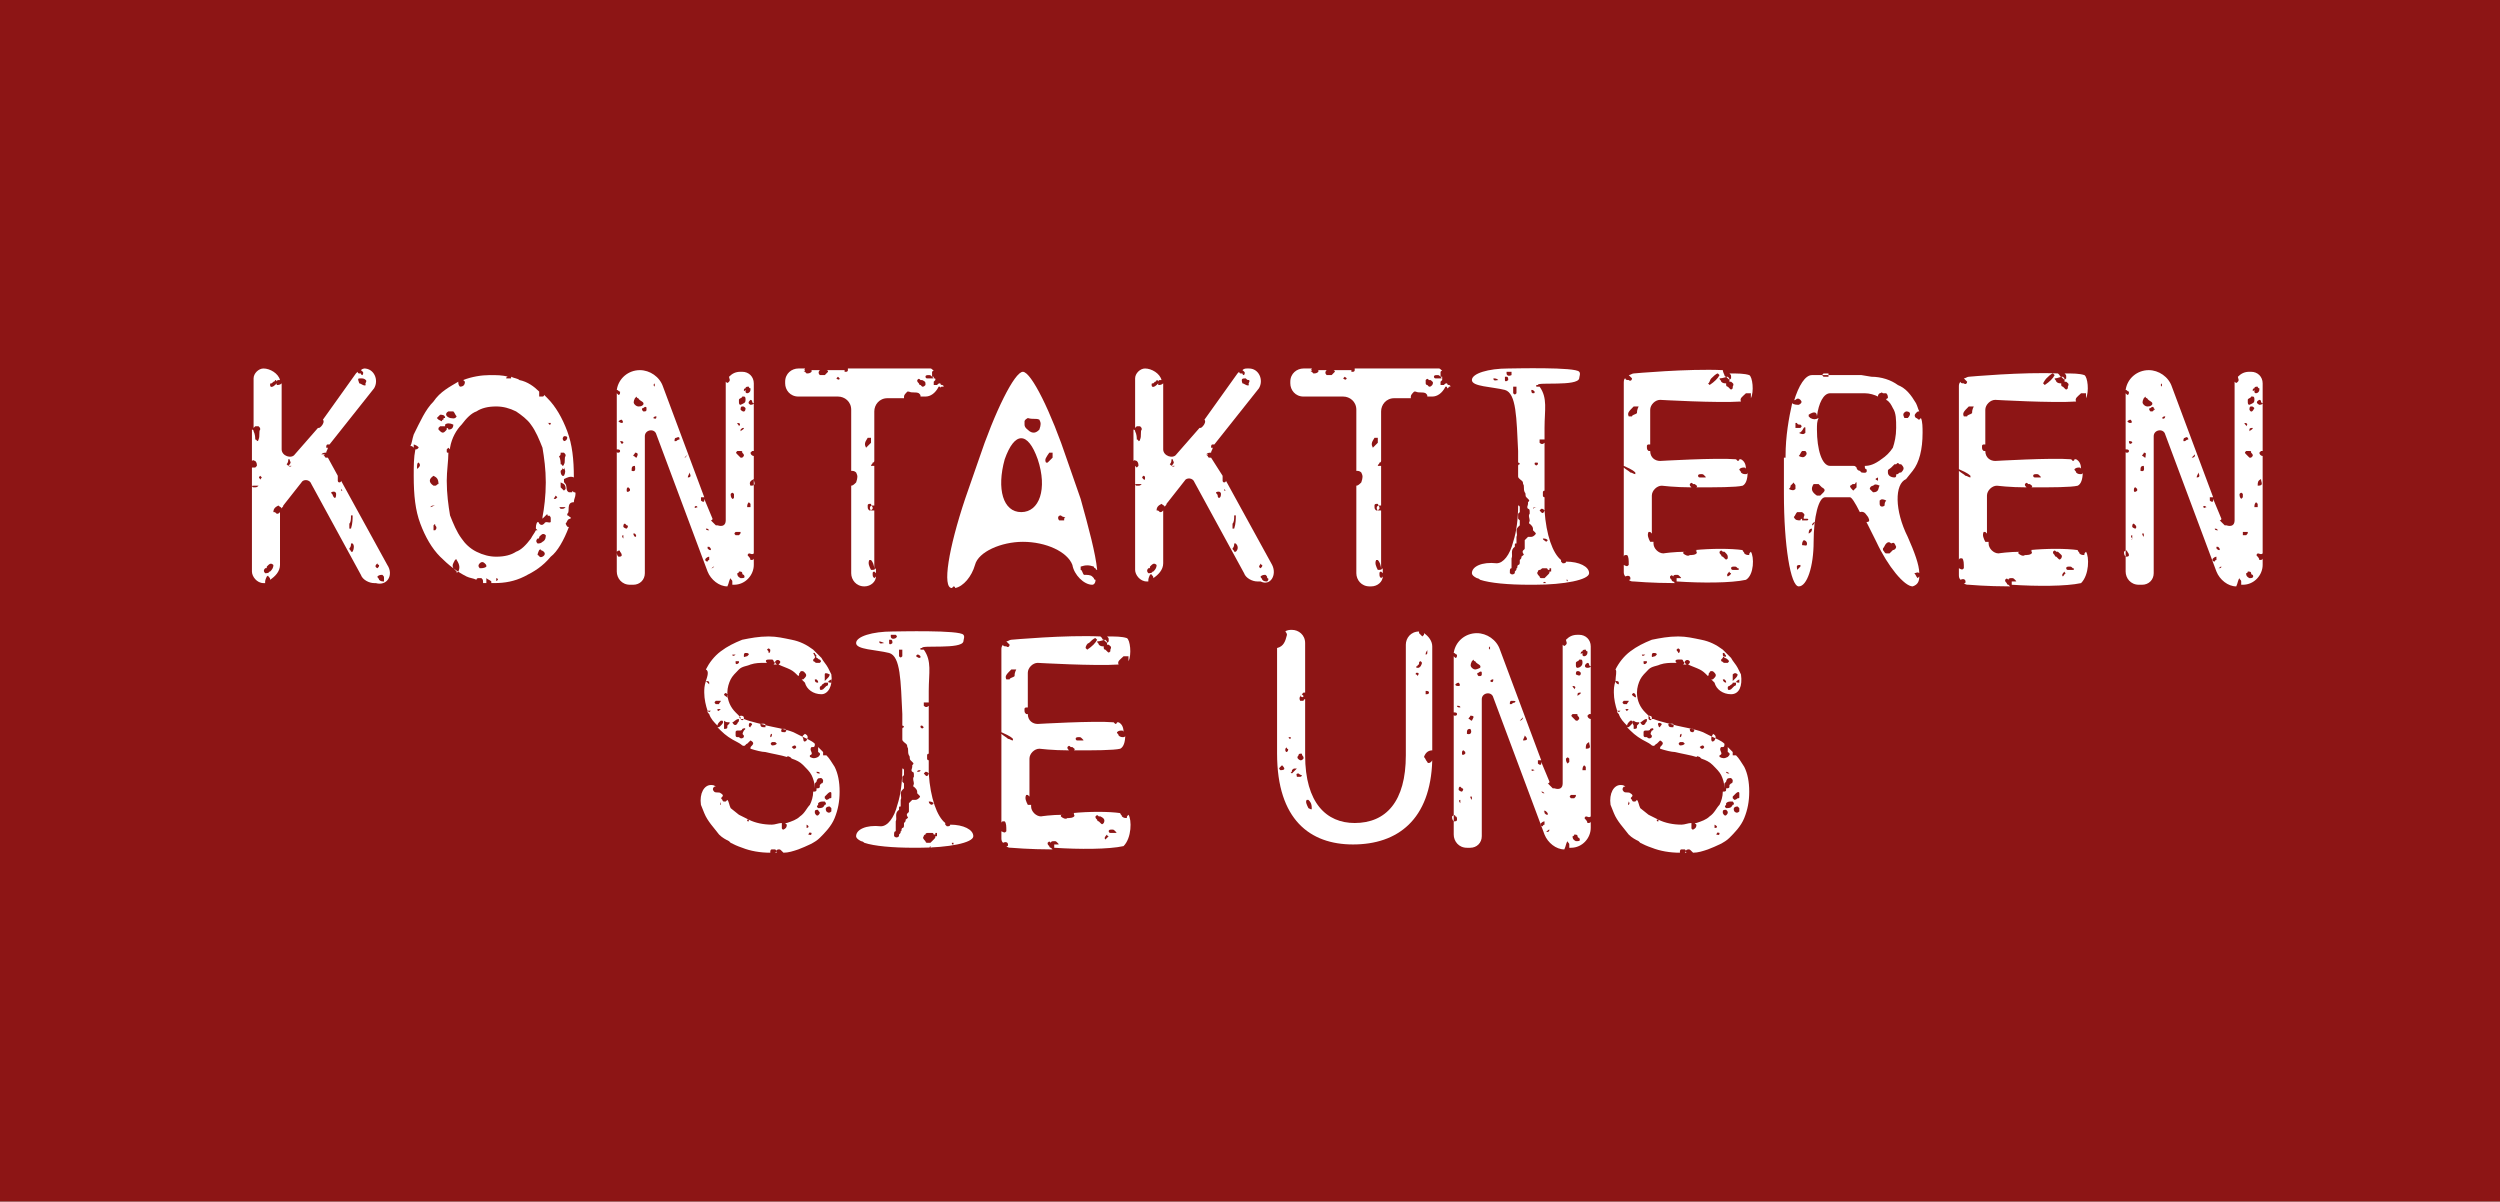 <svg width="129" height="62" viewBox="0 0 129 62" fill="none" xmlns="http://www.w3.org/2000/svg">
<rect x="0" y="0" width="129" height="62" fill="#333333" stroke="none"/>
<rect width="129" height="62" fill="#CC0000" fill-opacity="0.59"/>
<path d="M29.355 27.191C29.27 27.191 29.27 27.191 29.185 27.021C29.27 26.936 29.27 26.765 29.441 26.765V26.68C29.355 26.68 29.355 26.595 29.27 26.595C29.27 26.51 29.27 26.51 29.27 26.51C29.441 26.425 29.185 25.914 29.611 25.914C29.611 25.743 29.696 25.658 29.696 25.488C29.696 25.402 29.696 25.402 29.611 25.402C29.526 25.317 29.526 25.317 29.526 25.402H29.441H29.355C29.185 25.317 29.27 25.147 29.185 24.977C29.1 24.891 29.1 24.891 29.1 24.806C29.1 24.721 29.1 24.721 29.1 24.721C29.27 24.636 29.441 24.551 29.611 24.636C29.611 23.699 29.526 22.932 29.27 22.251C29.015 21.569 28.674 20.973 28.248 20.547C28.163 20.462 28.163 20.462 28.078 20.377C28.078 20.377 28.078 20.462 27.992 20.462H27.907H27.822C27.822 20.377 27.822 20.377 27.822 20.206C27.567 19.951 27.226 19.695 26.8 19.61C26.715 19.525 26.544 19.525 26.374 19.44V19.525C26.289 19.525 26.289 19.525 26.118 19.525C26.118 19.44 26.203 19.44 26.203 19.44C25.948 19.355 25.607 19.355 25.267 19.355C24.841 19.355 24.329 19.44 23.904 19.61C23.989 19.695 23.989 19.695 23.989 19.695C23.989 19.866 23.904 19.951 23.733 19.951C23.648 19.866 23.648 19.78 23.648 19.695C23.222 19.951 22.711 20.206 22.37 20.717C21.944 21.143 21.689 21.74 21.348 22.421C21.263 22.677 21.263 22.847 21.178 23.017C21.263 23.017 21.263 23.017 21.348 23.102V22.932C21.604 23.017 21.604 23.102 21.604 23.102C21.518 23.188 21.518 23.188 21.433 23.188C21.348 23.614 21.348 24.04 21.348 24.551C21.348 25.573 21.433 26.34 21.689 27.021C21.944 27.702 22.285 28.299 22.711 28.725C23.137 29.151 23.563 29.491 24.074 29.747C24.244 29.832 24.415 29.832 24.585 29.917C24.585 29.832 24.67 29.832 24.67 29.832C24.755 29.832 24.755 29.832 24.841 29.832C24.926 29.917 24.926 29.917 24.926 30.087C25.011 30.087 25.011 30.087 25.096 30.087C25.096 30.002 25.096 29.917 25.096 29.832C25.181 29.917 25.267 29.917 25.352 30.002C25.352 30.087 25.352 30.087 25.352 30.087C25.437 30.087 25.437 30.087 25.522 30.087C26.033 30.087 26.544 30.002 27.055 29.747C27.567 29.491 27.992 29.236 28.418 28.725C28.759 28.469 29.1 27.873 29.355 27.191ZM21.604 24.125C21.518 24.21 21.518 24.21 21.518 24.125C21.518 24.04 21.518 23.869 21.604 23.869C21.689 23.954 21.689 24.04 21.604 24.125ZM28.929 26.254C28.844 26.169 28.844 26.169 28.929 26.169C29.015 26.169 29.1 26.169 29.185 26.169C29.1 26.254 29.1 26.254 28.929 26.254ZM29.1 22.506C29.185 22.506 29.27 22.506 29.27 22.591C29.27 22.677 29.185 22.762 29.1 22.762C29.015 22.677 29.015 22.591 29.1 22.506ZM28.929 23.358C29.015 23.358 29.015 23.358 29.1 23.358C29.185 23.443 29.185 23.443 29.185 23.529C29.1 23.614 29.185 23.869 29.1 23.954C29.1 24.04 29.015 24.04 29.015 24.04C29.015 23.954 28.929 23.954 28.929 23.954C28.929 23.869 28.929 23.699 28.844 23.529C28.929 23.529 28.929 23.443 28.929 23.358ZM29.1 24.551C29.015 24.551 29.015 24.551 29.015 24.551C28.929 24.465 28.929 24.38 28.929 24.295L29.015 24.21C29.015 24.125 29.015 24.125 29.015 24.125C29.015 24.21 29.1 24.21 29.1 24.21V24.125C29.185 24.295 29.185 24.38 29.1 24.551ZM29.1 24.977C29.185 25.062 29.185 25.147 29.185 25.232C29.1 25.317 29.1 25.317 29.1 25.317C29.015 25.232 29.015 25.232 28.929 25.147C28.929 25.062 28.929 24.977 28.929 24.891C28.929 24.891 28.929 24.891 29.1 24.977ZM28.674 25.573C28.759 25.658 28.759 25.658 28.759 25.658C28.674 25.743 28.674 25.743 28.674 25.743C28.503 25.743 28.589 25.743 28.674 25.573ZM28.418 21.825C28.418 21.91 28.418 21.91 28.333 21.91C28.333 21.91 28.333 21.825 28.248 21.825C28.333 21.825 28.333 21.825 28.418 21.825ZM23.137 21.229C23.222 21.229 23.222 21.229 23.392 21.229C23.478 21.314 23.478 21.399 23.563 21.484C23.478 21.654 23.307 21.569 23.222 21.569C22.967 21.484 22.967 21.314 23.137 21.229ZM22.456 27.362H22.37C22.37 27.276 22.37 27.191 22.37 27.106C22.456 27.021 22.456 27.021 22.456 27.106C22.541 27.191 22.541 27.276 22.456 27.362ZM22.2 26.169C22.285 26.084 22.285 26.084 22.456 26.084C22.37 26.084 22.285 26.169 22.2 26.169ZM22.456 25.062C22.37 25.062 22.37 25.062 22.37 25.062C22.115 24.891 22.115 24.721 22.37 24.551C22.541 24.636 22.626 24.721 22.626 24.977C22.541 24.977 22.541 25.062 22.456 25.062ZM22.626 21.654C22.541 21.569 22.541 21.569 22.541 21.569C22.626 21.484 22.626 21.484 22.711 21.399C22.796 21.399 22.967 21.399 22.967 21.569C22.881 21.569 22.881 21.569 22.881 21.654C22.796 21.654 22.796 21.74 22.796 21.74C22.626 21.654 22.626 21.654 22.626 21.654ZM22.711 22.251C22.626 22.166 22.626 22.166 22.626 22.166C22.626 22.08 22.626 22.08 22.626 22.08C22.711 21.995 22.711 21.995 22.711 21.995C22.796 21.995 22.881 21.995 22.967 21.995C22.967 21.91 22.967 21.91 22.967 21.91C23.052 21.825 23.222 21.825 23.392 21.91C23.392 22.08 23.307 22.166 23.137 22.166C23.137 22.08 23.052 22.08 23.052 22.08C23.052 22.166 23.052 22.166 23.052 22.166C22.967 22.251 22.881 22.421 22.711 22.251ZM23.648 29.491C23.563 29.576 23.563 29.576 23.563 29.491C23.478 29.406 23.478 29.406 23.392 29.321C23.307 29.151 23.392 29.065 23.478 28.895C23.563 28.81 23.563 28.895 23.563 28.895C23.733 29.151 23.733 29.321 23.648 29.491ZM24.755 29.321C24.67 29.236 24.67 29.151 24.755 29.065C24.841 28.98 24.926 28.98 25.011 29.065C25.096 29.151 25.096 29.151 25.096 29.236C25.011 29.321 24.841 29.321 24.755 29.321ZM25.692 29.917C25.607 30.002 25.607 30.002 25.607 29.917C25.607 29.832 25.607 29.832 25.607 29.832C25.607 29.832 25.692 29.832 25.692 29.917ZM27.992 28.725C27.822 28.81 27.822 28.639 27.737 28.639C27.737 28.554 27.822 28.384 27.822 28.384C27.907 28.299 27.907 28.384 27.907 28.384C28.163 28.469 28.163 28.639 27.992 28.725ZM27.992 27.958C27.907 28.043 27.822 28.043 27.737 28.043C27.652 27.958 27.652 27.873 27.737 27.788C27.822 27.788 27.822 27.788 27.822 27.702C27.907 27.617 27.907 27.617 27.907 27.617C27.992 27.532 28.078 27.532 28.163 27.617C28.163 27.702 28.163 27.873 27.992 27.958ZM28.078 27.021C27.992 27.106 27.907 27.106 27.822 27.021C27.822 26.936 27.737 26.936 27.737 26.936C27.652 27.021 27.652 27.191 27.652 27.276C27.652 27.276 27.652 27.276 27.737 27.362H27.652C27.567 27.532 27.481 27.617 27.396 27.788C27.14 28.128 26.885 28.384 26.629 28.469C26.374 28.639 26.033 28.725 25.607 28.725C25.267 28.725 24.926 28.639 24.585 28.469C24.244 28.299 23.989 28.043 23.818 27.788C23.563 27.447 23.392 27.021 23.222 26.595C23.137 26.084 23.052 25.488 23.052 24.806C23.052 24.295 23.137 23.784 23.137 23.358C23.052 23.358 23.052 23.358 23.052 23.273C23.052 23.188 23.052 23.188 23.052 23.188C23.137 23.102 23.137 23.102 23.137 23.102L23.222 23.188V23.102C23.307 22.591 23.563 22.166 23.818 21.91C24.074 21.569 24.329 21.314 24.585 21.229C24.841 21.058 25.181 20.973 25.607 20.973C25.948 20.973 26.289 21.058 26.629 21.229C26.885 21.399 27.226 21.654 27.396 21.91C27.652 22.251 27.822 22.677 27.992 23.102C28.078 23.614 28.163 24.21 28.163 24.891C28.163 25.573 28.078 26.254 27.992 26.68V26.765C28.078 26.68 28.078 26.68 28.163 26.595C28.248 26.51 28.248 26.51 28.248 26.595C28.333 26.595 28.333 26.68 28.333 26.595C28.418 26.68 28.418 26.68 28.418 26.765C28.418 26.851 28.418 26.851 28.418 26.936C28.333 27.021 28.163 26.851 28.078 27.021Z" fill="white"/>
<path d="M19.985 29.151L17.6 24.807C17.6 24.892 17.515 24.892 17.515 24.892C17.43 24.892 17.43 24.807 17.43 24.807V24.721V24.636C17.43 24.551 17.43 24.551 17.43 24.551L16.918 23.614C16.833 23.614 16.833 23.614 16.833 23.614C16.748 23.614 16.748 23.529 16.748 23.529C16.663 23.529 16.663 23.529 16.663 23.529C16.748 23.529 16.748 23.444 16.748 23.444H16.578C16.663 23.358 16.748 23.358 16.833 23.358C16.833 23.273 16.918 23.188 16.918 23.103C16.918 23.103 16.918 23.103 16.833 23.103C16.833 23.018 16.833 22.933 16.918 22.933C17.004 22.933 17.004 22.933 17.004 22.933L19.303 20.036C19.559 19.61 19.303 19.014 18.792 19.014H18.878C18.792 19.014 18.707 19.014 18.622 19.099C18.707 19.184 18.792 19.184 18.707 19.355C18.622 19.355 18.622 19.27 18.622 19.27C18.537 19.27 18.537 19.27 18.537 19.27C18.452 19.27 18.452 19.184 18.452 19.184C18.366 19.27 18.366 19.27 18.366 19.27L16.663 21.655C16.748 21.74 16.663 21.91 16.578 21.996C16.492 22.081 16.492 22.081 16.407 22.081L15.215 23.444C15.044 23.699 14.533 23.529 14.533 23.188V19.866C14.533 19.781 14.533 19.781 14.533 19.781C14.448 19.866 14.363 19.866 14.278 19.866C14.278 19.781 14.278 19.781 14.278 19.781L14.193 19.866C14.107 19.951 13.937 20.036 13.937 19.866C13.937 19.781 13.937 19.781 14.022 19.781L14.107 19.696C14.193 19.696 14.193 19.61 14.193 19.61C14.278 19.61 14.278 19.696 14.278 19.696C14.278 19.61 14.363 19.61 14.363 19.61H14.448C14.363 19.27 13.937 19.014 13.596 19.014C13.341 19.014 13.085 19.27 13.085 19.525V22.081C13.085 22.081 13.085 22.081 13.17 21.996C13.255 21.996 13.255 21.996 13.341 21.996C13.426 22.081 13.426 22.081 13.426 22.166C13.341 22.251 13.426 22.507 13.341 22.677C13.341 22.762 13.255 22.762 13.255 22.762C13.255 22.677 13.17 22.677 13.17 22.677C13.17 22.592 13.17 22.422 13.085 22.251C13.085 22.166 13 22.166 13 22.166V23.784C13.085 23.699 13.085 23.784 13.17 23.784C13.255 23.87 13.255 23.955 13.255 24.04C13.17 24.125 13.17 24.125 13.17 24.125C13.17 24.125 13.085 24.125 13 24.125V25.147C13 25.062 13 25.062 13.085 25.062C13.17 25.062 13.255 25.062 13.341 25.062C13.255 25.147 13.255 25.147 13.085 25.147C13 25.147 13 25.062 13 25.062V29.492C13 29.747 13.255 30.088 13.596 30.088C13.681 30.088 13.681 30.088 13.681 30.088C13.681 30.088 13.681 30.088 13.681 30.003C13.681 29.918 13.767 29.747 13.767 29.747C13.852 29.662 13.852 29.747 13.852 29.747C13.937 29.832 13.937 29.832 13.937 29.918C14.193 29.747 14.448 29.492 14.448 29.151V26.51C14.448 26.425 14.448 26.425 14.448 26.425C14.363 26.51 14.363 26.51 14.278 26.51C14.193 26.425 14.193 26.425 14.107 26.425C14.107 26.255 14.193 26.169 14.363 26.084C14.448 26.169 14.533 26.169 14.533 26.255C14.533 26.169 14.618 26.169 14.618 26.084L15.556 24.892C15.641 24.721 15.981 24.721 16.067 24.977L18.622 29.662C18.707 29.918 19.048 30.088 19.303 30.088H19.389C19.985 30.258 20.326 29.662 19.985 29.151ZM18.622 19.525C18.707 19.525 18.792 19.525 18.878 19.61C18.963 19.696 18.792 19.781 18.878 19.866C18.792 19.951 18.622 19.781 18.537 19.781C18.452 19.525 18.452 19.525 18.622 19.525ZM13.426 24.721C13.341 24.636 13.341 24.636 13.426 24.551C13.511 24.636 13.511 24.636 13.511 24.636C13.426 24.721 13.426 24.807 13.426 24.721ZM13.937 29.492C13.852 29.577 13.852 29.492 13.937 29.492C13.852 29.577 13.767 29.577 13.681 29.577C13.596 29.492 13.596 29.407 13.681 29.321C13.767 29.321 13.767 29.321 13.767 29.236C13.852 29.151 13.852 29.151 13.852 29.151C13.937 29.066 14.022 29.066 14.107 29.151C14.107 29.321 14.022 29.407 13.937 29.492ZM15.044 24.04C14.959 24.125 14.874 24.04 14.789 23.955C14.874 23.87 14.874 23.784 14.874 23.699C14.959 23.699 14.959 23.699 14.959 23.784C15.044 23.87 14.959 23.955 14.874 24.04C14.959 24.04 15.044 24.04 15.044 24.04ZM17.174 25.573C17.174 25.488 17.089 25.488 17.089 25.403C17.259 25.318 17.344 25.403 17.344 25.488C17.344 25.744 17.259 25.744 17.174 25.573ZM18.026 27.021C18.111 26.936 18.111 26.766 18.111 26.595H18.196C18.196 26.766 18.196 27.021 18.111 27.277H18.026C18.026 27.192 18.026 27.107 18.026 27.021ZM17.6 25.318C17.6 25.233 17.6 25.233 17.6 25.233C17.685 25.318 17.685 25.318 17.6 25.318ZM18.196 28.47H18.111C18.111 28.384 18.026 28.384 18.026 28.299C18.111 28.214 18.111 28.129 18.111 28.044H18.196C18.281 28.129 18.281 28.299 18.196 28.47ZM19.474 29.066C19.474 29.151 19.559 29.151 19.559 29.151C19.559 29.236 19.559 29.236 19.474 29.321C19.303 29.236 19.389 29.151 19.474 29.066ZM19.815 30.003C19.73 30.003 19.644 30.003 19.559 29.918C19.559 29.832 19.474 29.832 19.474 29.747C19.559 29.662 19.644 29.662 19.73 29.662C19.815 29.747 19.815 29.747 19.815 29.832C19.815 29.832 19.815 29.918 19.815 30.003Z" fill="white"/>
<path d="M56.358 30.173C56.443 30.173 56.529 30.088 56.529 29.918C56.443 29.918 56.443 29.832 56.443 29.832C56.358 29.747 56.358 29.747 56.358 29.747C56.273 29.662 56.103 29.662 55.932 29.662C55.847 29.577 55.847 29.407 55.762 29.407C55.762 29.321 55.762 29.321 55.762 29.236C56.017 29.151 56.188 29.151 56.443 29.236C56.443 29.321 56.529 29.321 56.529 29.321C56.529 29.407 56.614 29.407 56.614 29.407C56.529 28.555 56.188 27.277 55.762 25.744L55.08 23.785C54.229 21.229 53.206 19.185 52.78 19.185C52.355 19.185 51.332 21.229 50.48 23.785L49.799 25.744C48.947 28.299 48.606 30.343 49.118 30.343L49.203 30.258C49.288 30.258 49.288 30.343 49.288 30.343C49.714 30.258 50.14 29.747 50.31 29.151C50.48 28.47 51.673 27.958 52.78 27.958C53.973 27.958 55.08 28.47 55.336 29.151C55.421 29.662 55.932 30.173 56.358 30.173ZM53.036 21.57C53.291 21.655 53.462 21.57 53.632 21.655C53.718 21.825 53.718 21.91 53.632 22.166C53.547 22.251 53.377 22.422 53.121 22.251C53.036 22.166 52.866 22.081 52.866 21.91C52.866 21.825 52.866 21.825 52.866 21.74C52.866 21.74 52.866 21.655 53.036 21.57ZM52.695 26.425C51.758 26.425 51.417 25.233 51.843 23.699C52.355 22.251 53.036 22.251 53.547 23.699C54.058 25.233 53.632 26.425 52.695 26.425ZM54.058 23.87H53.973C53.888 23.699 53.973 23.614 54.143 23.358C54.229 23.358 54.229 23.358 54.314 23.358C54.314 23.444 54.314 23.529 54.314 23.614C54.143 23.785 54.143 23.785 54.058 23.87ZM54.91 26.851C54.825 26.851 54.74 26.851 54.654 26.851C54.569 26.766 54.569 26.596 54.74 26.596C54.825 26.681 54.91 26.681 54.995 26.681C54.91 26.681 54.91 26.766 54.91 26.851Z" fill="white"/>
<path d="M74.758 19.951C74.843 19.951 74.843 19.951 74.843 19.951C74.843 19.866 74.758 19.866 74.758 19.866C74.758 19.866 74.672 19.866 74.672 19.781C74.587 19.781 74.587 19.781 74.502 19.866C74.417 19.866 74.417 19.866 74.332 19.866C74.332 19.781 74.332 19.781 74.332 19.696L74.417 19.61C74.417 19.525 74.417 19.525 74.417 19.525V19.44H74.332C74.417 19.525 74.417 19.525 74.332 19.525C74.246 19.525 74.246 19.525 74.076 19.525C73.991 19.525 73.991 19.44 73.991 19.44C73.991 19.355 74.076 19.355 74.161 19.355C74.246 19.355 74.246 19.355 74.332 19.44C74.332 19.44 74.332 19.44 74.332 19.355C74.332 19.355 74.332 19.355 74.332 19.27V19.184C74.417 19.099 74.417 19.099 74.417 19.099C74.332 19.099 74.332 19.014 74.246 19.014H69.902V19.099C69.902 19.184 69.817 19.184 69.817 19.184C69.732 19.184 69.732 19.184 69.732 19.184C69.732 19.099 69.732 19.099 69.732 19.099H68.795C68.88 19.099 68.88 19.184 68.88 19.184C68.795 19.27 68.795 19.27 68.71 19.355C68.624 19.355 68.539 19.355 68.454 19.355C68.369 19.27 68.369 19.184 68.454 19.099H68.028C68.028 19.184 68.028 19.184 68.028 19.184C67.943 19.27 67.858 19.27 67.773 19.27L67.688 19.184C67.602 19.184 67.602 19.184 67.602 19.184C67.688 19.184 67.688 19.099 67.688 19.099H67.602C67.602 19.099 67.688 19.099 67.688 19.014H67.261C66.921 19.014 66.58 19.27 66.58 19.696V19.781C66.58 20.122 66.836 20.462 67.261 20.462H69.306C69.647 20.462 69.987 20.718 69.987 21.144V24.296C70.073 24.296 70.158 24.296 70.243 24.381C70.328 24.551 70.328 24.636 70.243 24.892C70.158 24.977 70.073 25.062 69.987 25.062V29.577C69.987 29.918 70.243 30.258 70.669 30.258H70.754C71.095 30.258 71.35 30.003 71.35 29.747L71.265 29.832C71.18 29.747 71.18 29.747 71.18 29.577C71.18 29.492 71.265 29.492 71.265 29.492C71.35 29.577 71.35 29.577 71.35 29.577V29.321C71.265 29.407 71.265 29.407 71.095 29.407C71.01 29.236 70.924 29.066 71.01 28.895C71.095 28.895 71.095 28.895 71.095 28.895C71.18 28.981 71.265 29.151 71.265 29.407V26.34C71.18 26.34 71.18 26.34 71.095 26.34C71.01 26.255 71.01 26.084 71.18 26.084H71.265V24.04C71.18 24.04 71.18 24.04 71.095 24.04C71.095 23.955 71.18 23.955 71.18 23.87C71.265 23.87 71.265 23.784 71.265 23.784V21.229C71.265 20.888 71.521 20.547 71.947 20.547H72.798C72.798 20.462 72.798 20.462 72.798 20.462C72.798 20.377 72.884 20.292 72.969 20.207H73.054C73.224 20.292 73.395 20.207 73.565 20.292C73.65 20.377 73.65 20.377 73.65 20.462H73.906C74.161 20.462 74.417 20.292 74.587 19.951C74.672 19.951 74.672 19.951 74.672 20.036C74.758 20.036 74.758 19.951 74.758 19.951ZM69.476 19.525C69.476 19.61 69.391 19.61 69.306 19.525C69.391 19.44 69.391 19.44 69.391 19.44C69.476 19.525 69.561 19.525 69.476 19.525ZM70.839 23.103C70.754 22.933 70.754 22.847 70.924 22.592C71.01 22.592 71.01 22.592 71.095 22.592C71.095 22.677 71.095 22.762 71.095 22.847C71.01 22.933 70.924 23.018 70.839 23.103ZM71.18 26.169C71.18 26.255 71.18 26.255 71.18 26.255C71.095 26.34 71.095 26.34 71.01 26.34C70.924 26.255 70.924 26.255 70.924 26.084C70.924 25.999 71.01 25.999 71.01 25.999H71.095C71.095 25.999 71.095 25.999 71.18 26.169ZM73.906 19.866C73.821 19.951 73.821 19.951 73.735 19.951L73.65 19.866C73.565 19.866 73.565 19.781 73.565 19.781C73.565 19.696 73.565 19.696 73.565 19.61C73.65 19.525 73.65 19.525 73.735 19.61H73.821C73.906 19.696 73.991 19.696 73.906 19.866Z" fill="white"/>
<path d="M48.606 19.951C48.692 19.951 48.692 19.951 48.692 19.951C48.692 19.866 48.606 19.866 48.606 19.866C48.606 19.866 48.521 19.866 48.521 19.781C48.436 19.781 48.436 19.781 48.351 19.866C48.266 19.866 48.266 19.866 48.181 19.866C48.181 19.781 48.181 19.781 48.181 19.696L48.266 19.61C48.266 19.525 48.266 19.525 48.181 19.525V19.44H48.095C48.181 19.525 48.181 19.525 48.095 19.525C48.01 19.525 48.01 19.525 47.84 19.525C47.755 19.525 47.755 19.44 47.755 19.44C47.755 19.355 47.84 19.355 47.925 19.355C48.01 19.355 48.01 19.355 48.095 19.44C48.095 19.44 48.095 19.44 48.095 19.355C48.095 19.355 48.095 19.355 48.095 19.27V19.184C48.181 19.099 48.181 19.099 48.181 19.099C48.095 19.099 48.095 19.014 48.01 19.014H43.751V19.099C43.751 19.184 43.666 19.184 43.666 19.184C43.581 19.184 43.581 19.184 43.581 19.184C43.581 19.099 43.581 19.099 43.581 19.099H42.644C42.729 19.099 42.729 19.184 42.729 19.184C42.644 19.27 42.644 19.27 42.559 19.355C42.473 19.355 42.388 19.355 42.303 19.355C42.218 19.27 42.218 19.184 42.303 19.099H41.877C41.877 19.184 41.877 19.184 41.877 19.184C41.792 19.27 41.707 19.27 41.621 19.27L41.536 19.184C41.451 19.184 41.451 19.184 41.451 19.184C41.536 19.184 41.536 19.099 41.536 19.099H41.451C41.451 19.099 41.536 19.099 41.536 19.014H41.196C40.855 19.014 40.514 19.27 40.514 19.696V19.781C40.514 20.122 40.77 20.462 41.196 20.462H43.24C43.581 20.462 43.922 20.718 43.922 21.144V24.296C44.007 24.296 44.092 24.296 44.177 24.381C44.262 24.551 44.262 24.636 44.177 24.892C44.092 24.977 44.007 25.062 43.922 25.062V29.577C43.922 29.918 44.177 30.258 44.603 30.258C44.944 30.258 45.199 30.003 45.199 29.747L45.114 29.832C45.029 29.747 45.029 29.747 45.029 29.577C45.029 29.492 45.114 29.492 45.114 29.492C45.199 29.577 45.199 29.577 45.199 29.577V29.321C45.114 29.407 45.114 29.407 44.944 29.407C44.858 29.236 44.773 29.066 44.858 28.895C44.944 28.895 44.944 28.895 44.944 28.895C45.029 28.981 45.114 29.151 45.114 29.407V26.34C45.029 26.34 45.029 26.34 44.944 26.34C44.858 26.255 44.858 26.084 45.029 26.084H45.114V24.04C45.029 24.04 45.029 24.04 44.944 24.04C44.944 23.955 45.029 23.955 45.029 23.87C45.114 23.87 45.114 23.784 45.114 23.784V21.229C45.114 20.888 45.37 20.547 45.795 20.547H46.647C46.647 20.462 46.647 20.462 46.647 20.462C46.647 20.377 46.733 20.292 46.818 20.207H46.903C47.073 20.292 47.244 20.207 47.414 20.292C47.499 20.377 47.499 20.377 47.499 20.462H47.755C48.01 20.462 48.266 20.292 48.436 19.951C48.521 19.951 48.521 19.951 48.521 20.036C48.521 20.036 48.521 19.951 48.606 19.951ZM43.325 19.525C43.325 19.61 43.24 19.61 43.155 19.525C43.24 19.44 43.24 19.44 43.24 19.44C43.325 19.525 43.325 19.525 43.325 19.525ZM44.688 23.103C44.603 22.933 44.603 22.847 44.773 22.592C44.858 22.592 44.858 22.592 44.944 22.592C44.944 22.677 44.944 22.762 44.944 22.847C44.858 22.933 44.773 23.018 44.688 23.103ZM45.029 26.255C44.944 26.34 44.944 26.34 44.858 26.34C44.773 26.255 44.773 26.255 44.773 26.084C44.773 25.999 44.858 25.999 44.858 25.999H44.944C44.944 25.999 44.944 26.084 45.029 26.169C45.029 26.169 45.029 26.169 45.029 26.255ZM47.755 19.866C47.669 19.951 47.669 19.951 47.584 19.951L47.499 19.866C47.414 19.866 47.414 19.781 47.414 19.781C47.329 19.696 47.329 19.696 47.329 19.61C47.414 19.525 47.414 19.525 47.499 19.61H47.584C47.755 19.696 47.755 19.696 47.755 19.866Z" fill="white"/>
<path d="M65.643 29.151L63.258 24.807C63.258 24.892 63.172 24.892 63.172 24.892C63.087 24.892 63.087 24.807 63.087 24.807V24.721V24.636C63.087 24.551 63.087 24.551 63.087 24.551L62.491 23.614C62.406 23.614 62.406 23.614 62.406 23.614C62.321 23.614 62.321 23.529 62.321 23.529C62.235 23.529 62.235 23.529 62.235 23.529C62.321 23.529 62.321 23.444 62.321 23.444H62.235C62.321 23.358 62.406 23.358 62.491 23.358C62.491 23.273 62.576 23.188 62.576 23.103C62.576 23.103 62.576 23.103 62.491 23.103C62.491 23.018 62.491 22.933 62.576 22.933C62.661 22.933 62.661 22.933 62.661 22.933L64.961 20.036C65.217 19.61 64.961 19.014 64.45 19.014H64.365C64.28 19.014 64.195 19.014 64.109 19.099C64.195 19.184 64.28 19.184 64.195 19.355C64.109 19.355 64.109 19.27 64.109 19.27C64.024 19.27 64.024 19.27 64.024 19.27C63.939 19.27 63.939 19.184 63.939 19.184C63.854 19.27 63.854 19.27 63.854 19.27L62.15 21.655C62.235 21.74 62.15 21.91 62.065 21.996C61.98 22.081 61.98 22.081 61.895 22.081L60.702 23.444C60.532 23.699 60.021 23.529 60.021 23.188V19.866C60.021 19.781 60.021 19.781 60.021 19.781C59.935 19.866 59.85 19.866 59.765 19.866C59.765 19.781 59.765 19.781 59.765 19.781L59.68 19.866C59.595 19.951 59.424 20.036 59.424 19.866C59.424 19.781 59.424 19.781 59.51 19.781L59.595 19.696C59.68 19.696 59.68 19.61 59.68 19.61C59.765 19.61 59.765 19.696 59.765 19.696C59.765 19.61 59.85 19.61 59.85 19.61H59.935C59.85 19.27 59.424 19.014 59.084 19.014C58.828 19.014 58.572 19.27 58.572 19.525V22.081C58.572 22.081 58.572 22.081 58.658 21.996C58.743 21.996 58.743 21.996 58.828 21.996C58.913 22.081 58.913 22.081 58.913 22.166C58.828 22.251 58.913 22.507 58.828 22.677C58.828 22.762 58.743 22.762 58.743 22.762C58.743 22.677 58.658 22.677 58.658 22.677C58.658 22.592 58.658 22.422 58.572 22.251C58.572 22.166 58.487 22.166 58.487 22.166V23.784C58.572 23.699 58.572 23.784 58.658 23.784C58.743 23.87 58.743 23.955 58.743 24.04C58.658 24.125 58.658 24.125 58.658 24.125L58.572 24.04V25.062C58.572 24.977 58.572 24.977 58.658 24.977C58.743 24.977 58.828 24.977 58.913 24.977C58.828 25.062 58.828 25.062 58.658 25.062C58.572 25.062 58.572 24.977 58.572 24.977V29.407C58.572 29.662 58.828 30.003 59.169 30.003C59.254 30.003 59.254 30.003 59.254 30.003C59.254 30.003 59.254 30.003 59.254 29.918C59.254 29.832 59.339 29.662 59.339 29.662C59.424 29.577 59.424 29.662 59.424 29.662C59.51 29.747 59.51 29.747 59.51 29.832C59.765 29.662 60.021 29.407 60.021 29.066V26.425C60.021 26.34 60.021 26.34 60.021 26.34C59.935 26.425 59.935 26.425 59.85 26.425C59.765 26.34 59.765 26.34 59.68 26.34C59.68 26.169 59.765 26.084 59.935 25.999C60.021 26.084 60.106 26.084 60.106 26.169C60.106 26.084 60.191 26.084 60.191 25.999L61.128 24.807C61.213 24.636 61.554 24.636 61.639 24.892L64.195 29.577C64.28 29.832 64.621 30.003 64.876 30.003H65.046C65.558 30.258 65.898 29.662 65.643 29.151ZM64.28 19.525C64.365 19.61 64.365 19.61 64.45 19.61C64.535 19.696 64.365 19.781 64.45 19.866C64.365 19.951 64.195 19.781 64.109 19.781C64.024 19.525 64.109 19.525 64.28 19.525ZM58.998 24.721C58.913 24.636 58.913 24.636 58.998 24.551C59.084 24.551 59.084 24.636 59.084 24.636C59.084 24.721 59.084 24.807 58.998 24.721ZM59.51 29.492C59.424 29.577 59.424 29.492 59.51 29.492C59.424 29.577 59.339 29.577 59.254 29.577C59.169 29.492 59.169 29.407 59.254 29.321C59.339 29.321 59.339 29.321 59.339 29.236C59.424 29.151 59.424 29.151 59.424 29.151C59.51 29.066 59.595 29.066 59.68 29.151C59.68 29.321 59.595 29.407 59.51 29.492ZM60.617 24.04C60.532 24.125 60.447 24.04 60.361 23.955C60.447 23.87 60.447 23.784 60.447 23.699C60.532 23.699 60.532 23.699 60.532 23.784C60.617 23.87 60.532 23.955 60.447 24.04C60.617 24.04 60.617 24.04 60.617 24.04ZM62.832 25.573C62.832 25.488 62.746 25.488 62.746 25.403C62.917 25.318 63.002 25.403 63.002 25.488C63.002 25.744 62.832 25.744 62.832 25.573ZM63.598 27.021C63.684 26.936 63.684 26.766 63.684 26.595H63.769C63.769 26.766 63.769 27.021 63.684 27.277H63.598C63.598 27.192 63.598 27.107 63.598 27.021ZM63.172 25.318C63.172 25.233 63.172 25.233 63.172 25.233C63.258 25.318 63.258 25.318 63.172 25.318ZM63.769 28.47H63.684C63.684 28.384 63.598 28.384 63.598 28.299C63.684 28.214 63.684 28.129 63.684 28.044H63.769C63.854 28.129 63.939 28.299 63.769 28.47ZM65.046 29.066C65.046 29.151 65.132 29.151 65.132 29.151C65.132 29.236 65.132 29.236 65.046 29.321C64.876 29.236 65.046 29.151 65.046 29.066ZM65.387 30.003C65.302 30.003 65.217 30.003 65.132 29.918C65.132 29.832 65.046 29.832 65.046 29.747C65.132 29.662 65.217 29.662 65.302 29.662C65.387 29.747 65.387 29.747 65.387 29.832C65.472 29.832 65.472 29.918 65.387 30.003Z" fill="white"/>
<path d="M75.95 29.576C75.95 29.662 76.035 29.747 76.206 29.832C76.291 29.832 76.376 29.917 76.376 29.917C76.887 30.087 77.824 30.173 78.932 30.173C78.932 30.173 78.932 30.173 79.017 30.173C79.102 30.173 79.102 30.173 79.187 30.173C80.72 30.173 81.998 29.917 81.998 29.576C81.998 29.236 81.487 28.98 80.806 28.98C80.806 29.065 80.72 29.065 80.635 29.065L80.55 28.98V28.895C80.124 28.554 79.783 27.617 79.698 26.339C79.613 26.595 79.528 26.424 79.443 26.339L79.528 26.254C79.613 26.254 79.613 26.254 79.698 26.339C79.698 26.169 79.698 26.084 79.698 25.913V25.658C79.698 25.658 79.613 25.658 79.613 25.573C79.613 25.488 79.613 25.488 79.613 25.402C79.613 25.317 79.698 25.317 79.698 25.317V22.847C79.613 22.932 79.528 22.932 79.443 22.847V22.762V22.677C79.528 22.677 79.613 22.677 79.698 22.677V22.08C79.698 21.143 79.869 20.547 79.443 19.951C79.358 19.951 79.358 19.951 79.272 19.951V19.866H79.358C79.272 19.695 81.402 19.951 81.487 19.525C81.487 19.439 81.572 19.269 81.487 19.184C81.317 18.928 78.08 19.014 77.824 19.014C76.802 19.014 75.95 19.269 75.95 19.61C75.95 19.951 76.972 19.951 77.654 20.121C78.25 20.291 78.25 21.569 78.335 23.273V23.869C78.335 23.869 78.421 23.869 78.421 23.954C78.421 23.954 78.335 23.954 78.335 24.039V24.55C78.335 24.636 78.335 24.636 78.421 24.721C78.506 24.806 78.591 24.806 78.591 24.976C78.676 25.062 78.591 25.232 78.676 25.402C78.761 25.488 78.676 25.573 78.761 25.658L78.846 25.743C78.932 25.828 78.932 25.828 78.846 25.913C78.846 25.913 78.846 25.913 78.846 25.999C78.846 26.084 78.761 26.169 78.846 26.254C78.932 26.254 78.932 26.339 78.932 26.424C78.932 26.424 78.932 26.424 78.932 26.51C78.846 26.595 78.932 26.765 78.932 26.851C78.932 26.936 78.846 27.021 78.932 27.021L79.017 27.106C79.102 27.191 79.102 27.276 79.102 27.276V27.362L79.187 27.447C79.272 27.532 79.272 27.532 79.187 27.617C79.187 27.617 79.102 27.702 79.017 27.702C78.932 27.702 78.932 27.702 78.846 27.702L78.761 27.788L78.676 27.873C78.676 27.873 78.676 27.873 78.676 27.958C78.676 28.043 78.676 28.043 78.676 28.128C78.676 28.213 78.676 28.299 78.676 28.299C78.676 28.384 78.506 28.384 78.591 28.554C78.676 28.639 78.591 28.639 78.506 28.724C78.506 28.81 78.506 28.81 78.421 28.895C78.421 28.895 78.421 28.895 78.421 28.98C78.421 29.065 78.421 29.15 78.335 29.15C78.25 29.236 78.335 29.321 78.25 29.321C78.25 29.406 78.25 29.406 78.165 29.491C78.165 29.491 78.165 29.491 78.165 29.576C78.08 29.662 77.995 29.662 77.909 29.576V29.491C77.909 29.406 77.909 29.321 77.995 29.321C77.995 29.236 77.995 29.15 77.995 29.065C77.995 28.98 77.995 28.98 77.995 28.895C77.995 28.895 77.995 28.895 77.995 28.81C78.08 28.639 77.909 28.384 78.165 28.213C78.165 28.213 78.165 28.213 78.165 28.128C78.165 28.043 78.165 28.043 78.25 28.043C78.25 27.958 78.25 27.788 78.25 27.702C78.335 27.532 78.165 27.362 78.335 27.191L78.421 27.106C78.421 27.021 78.421 26.936 78.421 26.851L78.335 26.765C78.335 26.68 78.335 26.68 78.335 26.595C78.335 26.595 78.335 26.595 78.335 26.51L78.421 26.424C78.421 26.424 78.421 26.424 78.421 26.339C78.421 26.254 78.421 26.254 78.421 26.169C78.421 26.169 78.421 26.084 78.335 26.084C78.335 26.765 78.25 27.447 78.08 27.958C77.909 28.639 77.569 29.065 77.228 29.065C76.461 28.98 75.95 29.236 75.95 29.576ZM80.806 29.917H80.891V30.002L80.806 29.917ZM77.313 19.61C77.228 19.61 77.058 19.695 77.058 19.525C77.143 19.525 77.228 19.525 77.313 19.61ZM77.824 19.61C77.739 19.695 77.654 19.695 77.654 19.61C77.654 19.525 77.654 19.525 77.654 19.439H77.739C77.824 19.439 77.824 19.525 77.824 19.61ZM77.995 19.354C77.824 19.439 77.739 19.354 77.739 19.269V19.184C77.824 19.184 77.824 19.184 77.909 19.184H77.995C77.995 19.184 77.995 19.269 77.995 19.354ZM78.25 20.291C78.165 20.377 78.165 20.377 78.08 20.291C78.08 20.206 78.08 20.036 78.08 19.951C78.165 19.951 78.25 19.951 78.25 19.951C78.25 20.036 78.25 20.121 78.25 20.291ZM79.613 30.087C79.698 30.002 79.698 30.002 79.783 30.087C79.698 30.087 79.698 30.087 79.613 30.087ZM79.613 27.788C79.698 27.788 79.783 27.788 79.869 27.873L79.783 27.958C79.698 27.873 79.613 27.873 79.613 27.788ZM79.613 29.321C79.698 29.321 79.698 29.321 79.783 29.321C79.869 29.321 79.869 29.406 79.869 29.406C79.869 29.406 79.869 29.406 79.954 29.406V29.321H80.039C80.039 29.406 80.039 29.406 80.039 29.491C80.039 29.491 80.039 29.491 79.954 29.491C79.954 29.576 79.954 29.576 79.869 29.662L79.783 29.747L79.698 29.832C79.613 29.832 79.613 29.832 79.528 29.832C79.443 29.832 79.443 29.747 79.443 29.747C79.358 29.662 79.272 29.576 79.358 29.491C79.358 29.406 79.443 29.406 79.443 29.406C79.528 29.406 79.528 29.321 79.613 29.321ZM79.358 23.954C79.272 24.039 79.272 24.039 79.187 23.954C79.187 23.869 79.187 23.869 79.272 23.869C79.358 23.869 79.358 23.869 79.358 23.954ZM79.017 20.121C79.102 20.121 79.102 20.121 79.187 20.206C79.187 20.291 79.187 20.291 79.102 20.291C79.017 20.291 79.017 20.206 79.017 20.121ZM79.102 26.254C79.102 26.169 79.187 26.169 79.272 26.169C79.187 26.169 79.102 26.254 79.102 26.254Z" fill="white"/>
<path d="M90.346 28.47C90.261 28.555 90.261 28.555 90.261 28.64C90.176 28.64 90.091 28.64 90.005 28.555C90.005 28.47 89.92 28.47 89.92 28.384C89.324 28.299 88.302 28.299 87.45 28.384H87.535V28.47C87.62 28.555 87.45 28.64 87.28 28.64H87.194C87.109 28.725 86.939 28.64 86.854 28.555C86.854 28.47 86.854 28.47 87.024 28.47C86.343 28.47 85.832 28.555 85.832 28.555C85.576 28.555 85.32 28.299 85.32 28.044V27.958C85.235 27.958 85.235 27.958 85.15 27.958C85.065 27.788 84.98 27.618 85.065 27.447C85.15 27.447 85.15 27.447 85.15 27.447C85.235 27.532 85.235 27.532 85.235 27.532V25.573C85.235 25.318 85.491 25.062 85.746 25.062C85.746 25.062 86.428 25.147 87.28 25.147C87.194 25.062 87.194 25.062 87.194 24.977C87.28 24.892 87.28 24.892 87.365 24.977H87.45C87.535 25.062 87.62 25.062 87.535 25.147C88.557 25.147 89.58 25.147 89.92 25.062C90.091 24.977 90.176 24.721 90.176 24.381C90.176 24.466 90.091 24.466 90.091 24.466C90.005 24.466 89.92 24.466 89.835 24.381C89.835 24.296 89.75 24.296 89.75 24.21C89.835 24.125 89.92 24.125 90.005 24.125C90.091 24.125 90.091 24.21 90.091 24.21C90.091 23.955 90.005 23.785 89.835 23.699H89.75C89.75 23.785 89.665 23.785 89.665 23.785C89.58 23.699 89.58 23.699 89.58 23.699C88.557 23.614 85.661 23.785 85.661 23.785C85.406 23.785 85.15 23.614 85.15 23.273C85.065 23.273 85.065 23.273 85.065 23.273C84.98 23.188 84.98 23.188 84.98 23.018C84.98 22.933 85.065 22.933 85.065 22.933H85.15V21.144C85.15 20.888 85.406 20.633 85.661 20.633C85.661 20.633 88.642 20.803 89.835 20.718C89.75 20.547 89.92 20.462 90.091 20.292C90.176 20.292 90.176 20.292 90.346 20.292C90.346 20.377 90.346 20.462 90.346 20.547C90.517 20.207 90.431 19.44 90.261 19.355C90.005 19.27 89.665 19.27 89.239 19.27C89.324 19.355 89.324 19.355 89.324 19.44V19.525C89.239 19.61 89.239 19.61 89.154 19.525L89.069 19.44C88.983 19.44 88.983 19.355 88.983 19.355C88.898 19.185 88.898 19.099 88.898 19.099C87.109 19.014 84.298 19.27 84.298 19.27C84.213 19.27 84.128 19.355 84.043 19.355L84.128 19.44C84.213 19.525 84.213 19.525 84.213 19.525C84.213 19.61 84.128 19.696 84.043 19.61C83.957 19.61 83.872 19.61 83.872 19.525C83.787 19.525 83.787 19.696 83.787 19.781V24.125V24.04C83.957 24.125 84.213 24.21 84.383 24.381V24.466C84.298 24.466 84.213 24.381 84.128 24.381C84.043 24.296 83.872 24.21 83.787 24.125V28.725C83.787 28.725 83.787 28.64 83.872 28.64C83.957 28.64 83.957 28.64 83.957 28.64C84.043 28.725 84.043 28.895 84.043 29.151C83.957 29.236 83.957 29.236 83.787 29.151V29.492C83.787 29.577 83.787 29.662 83.872 29.747C84.043 29.662 84.128 29.747 84.128 29.832C84.128 29.918 84.128 29.918 84.043 29.918C84.128 30.003 84.213 30.003 84.298 30.003C84.298 30.003 85.235 30.088 86.428 30.088L86.343 30.003C86.257 30.003 86.257 29.918 86.257 29.918C86.172 29.832 86.172 29.832 86.172 29.747C86.257 29.662 86.257 29.662 86.343 29.747C86.343 29.662 86.428 29.662 86.513 29.662C86.598 29.662 86.598 29.662 86.683 29.747C86.769 29.832 86.769 29.832 86.683 29.832C86.598 29.832 86.598 29.832 86.513 29.832V29.918V30.003C87.791 30.088 89.324 30.088 90.091 29.918C90.517 29.662 90.517 28.725 90.346 28.47ZM87.791 24.466C87.876 24.466 87.876 24.466 87.961 24.551C88.046 24.636 88.046 24.636 87.961 24.636C87.876 24.636 87.876 24.636 87.706 24.636C87.62 24.636 87.62 24.551 87.62 24.551C87.62 24.466 87.706 24.466 87.791 24.466ZM89.154 19.44C89.239 19.525 89.239 19.525 89.239 19.61C89.239 19.61 89.239 19.61 89.239 19.696H89.324C89.409 19.781 89.494 19.781 89.409 19.951V20.036C89.324 20.122 89.324 20.122 89.239 20.036L89.154 19.951C89.069 19.951 89.069 19.866 89.069 19.866V19.781C88.983 19.781 88.898 19.781 88.813 19.696C88.813 19.61 88.728 19.61 88.728 19.525C88.898 19.525 89.069 19.44 89.154 19.44ZM88.302 19.525C88.387 19.44 88.557 19.27 88.642 19.27L88.728 19.355C88.642 19.525 88.472 19.696 88.217 19.866L88.131 19.781C88.217 19.781 88.217 19.61 88.302 19.525ZM84.469 21.314C84.383 21.399 84.213 21.399 84.213 21.485H84.128H84.043C83.957 21.314 84.043 21.229 84.298 20.973C84.383 20.973 84.383 20.973 84.554 20.973C84.469 21.144 84.469 21.229 84.469 21.314ZM89.154 28.81C89.069 28.895 89.069 28.895 88.983 28.81L88.898 28.725C88.813 28.725 88.813 28.64 88.813 28.64C88.728 28.555 88.728 28.555 88.728 28.47C88.813 28.384 88.813 28.384 88.898 28.47H88.983C89.154 28.64 89.154 28.64 89.154 28.81ZM89.154 29.747C89.069 29.662 89.154 29.577 89.239 29.492C89.239 29.577 89.324 29.577 89.324 29.577C89.324 29.577 89.324 29.662 89.154 29.747ZM89.665 29.407C89.58 29.407 89.58 29.407 89.409 29.407C89.324 29.407 89.324 29.321 89.324 29.321C89.324 29.236 89.409 29.236 89.494 29.236C89.58 29.236 89.58 29.236 89.665 29.321C89.75 29.321 89.75 29.407 89.665 29.407Z" fill="white"/>
<path d="M99.035 29.747L98.95 29.832C98.864 29.747 98.864 29.662 98.779 29.577C98.864 29.577 98.95 29.491 99.035 29.577C99.035 29.151 98.779 28.469 98.439 27.703C97.757 26.34 97.757 24.977 98.353 24.721C98.353 24.721 98.353 24.721 98.694 24.295C99.035 23.869 99.205 23.188 99.205 22.336C99.205 22.081 99.205 21.74 99.12 21.57L99.035 21.655C98.95 21.655 98.95 21.57 98.864 21.57C98.779 21.484 98.779 21.399 98.864 21.314C98.95 21.229 98.95 21.229 99.035 21.229C98.95 21.058 98.95 20.973 98.864 20.803C98.609 20.377 98.353 20.036 97.927 19.866C97.587 19.61 97.076 19.44 96.564 19.44C96.053 19.355 96.053 19.355 96.053 19.355C95.372 19.355 94.265 19.355 93.498 19.355C93.157 19.355 92.817 19.866 92.561 20.718C92.561 20.718 92.561 20.633 92.646 20.633C92.731 20.547 92.817 20.547 92.902 20.633C92.987 20.718 92.987 20.803 92.817 20.888C92.731 20.888 92.561 20.888 92.476 20.803C92.305 21.57 92.135 22.506 92.135 23.529C92.135 23.529 92.135 23.529 92.135 23.614C92.135 23.614 92.135 23.614 92.05 23.614C92.05 23.784 92.05 23.955 92.05 24.04V25.488C92.05 28.129 92.391 30.258 92.817 30.258C93.242 30.258 93.583 29.236 93.583 27.958C93.583 26.68 93.839 25.658 94.179 25.658C94.52 25.658 94.946 25.658 95.116 25.658C95.116 25.658 95.116 25.658 95.287 25.658C95.457 25.658 95.457 25.658 95.457 25.658C95.542 25.658 95.713 25.914 95.968 26.425C96.224 26.34 96.309 26.595 96.394 26.68C96.479 26.851 96.479 26.936 96.309 26.936C96.479 27.277 96.65 27.617 96.82 27.958C97.416 29.236 98.268 30.258 98.694 30.258C98.95 30.173 99.035 30.003 99.035 29.747ZM98.609 22.251C98.694 22.336 98.694 22.336 98.609 22.251ZM98.353 21.229C98.609 21.229 98.609 21.399 98.439 21.57H98.353H98.268C98.183 21.399 98.183 21.314 98.353 21.229ZM94.094 19.27C94.179 19.27 94.265 19.27 94.35 19.27C94.35 19.355 94.35 19.355 94.35 19.44C94.265 19.44 94.179 19.44 94.094 19.44C94.009 19.355 94.009 19.355 94.094 19.27ZM93.157 23.529C93.072 23.614 92.987 23.614 92.817 23.529C92.902 23.444 92.902 23.358 92.987 23.273C93.072 23.273 93.072 23.273 93.157 23.273C93.242 23.358 93.242 23.444 93.157 23.529ZM93.072 22.081C93.157 21.995 93.157 22.081 93.157 22.081C93.157 22.166 93.157 22.251 93.157 22.336C93.072 22.421 92.987 22.421 92.817 22.336C92.902 22.336 92.987 22.251 93.072 22.081ZM92.731 21.825C92.731 21.91 92.817 21.91 92.902 21.91C92.987 21.995 92.987 21.995 92.902 22.081C92.817 22.081 92.731 22.081 92.646 22.081C92.646 21.995 92.646 21.91 92.646 21.825C92.646 21.825 92.646 21.825 92.731 21.825ZM92.391 25.062C92.476 24.977 92.476 24.977 92.561 24.892C92.561 24.977 92.646 24.977 92.646 25.062C92.646 25.147 92.646 25.147 92.646 25.232C92.561 25.317 92.476 25.317 92.305 25.232C92.391 25.147 92.391 25.147 92.391 25.062ZM92.902 29.236C92.817 29.321 92.817 29.321 92.731 29.406C92.731 29.236 92.646 29.151 92.902 29.151C92.902 29.151 92.902 29.151 92.902 29.236ZM92.902 26.851C92.731 26.851 92.646 26.851 92.561 26.68C92.646 26.595 92.646 26.51 92.731 26.425C92.817 26.425 92.902 26.425 92.987 26.425C93.072 26.51 93.157 26.51 93.072 26.68C93.072 26.68 93.072 26.68 93.072 26.766C93.157 26.766 93.157 26.766 93.242 26.766C93.328 26.766 93.328 26.851 93.242 26.851H93.157H93.072H92.987V26.766C92.987 26.766 92.902 26.766 92.902 26.851ZM92.987 28.129C92.987 28.043 92.987 27.958 93.072 27.873C93.157 27.873 93.242 27.958 93.242 28.043C93.242 28.214 93.157 28.129 92.987 28.129ZM93.328 27.532C93.328 27.447 93.328 27.277 93.498 27.277C93.498 27.362 93.498 27.447 93.328 27.532ZM93.498 27.106C93.498 27.021 93.583 26.936 93.668 26.936C93.583 27.021 93.583 27.106 93.498 27.106ZM94.094 25.403C94.009 25.488 94.009 25.488 93.924 25.573H93.839H93.754C93.498 25.403 93.413 25.232 93.583 24.977C93.668 24.977 93.754 24.977 93.839 24.977C93.924 25.062 93.924 25.062 94.009 25.147C94.179 25.232 94.179 25.317 94.094 25.403ZM95.798 24.977C95.798 24.977 95.798 25.062 95.798 25.147C95.713 25.232 95.713 25.232 95.627 25.317C95.542 25.232 95.457 25.147 95.457 25.062C95.542 25.062 95.542 24.977 95.627 24.977H95.713C95.798 24.806 95.798 24.892 95.798 24.977ZM96.224 24.04C96.224 24.125 96.224 24.21 96.309 24.21C96.394 24.466 96.139 24.381 96.053 24.381L95.968 24.295C95.883 24.295 95.798 24.21 95.798 24.125C95.713 24.04 95.713 24.04 95.627 24.04C95.287 24.04 94.776 24.04 94.435 24.04C94.009 24.04 93.754 23.188 93.754 22.166C93.754 21.91 93.754 21.74 93.839 21.57C93.668 21.655 93.583 21.655 93.413 21.57L93.328 21.484V21.399C93.583 21.229 93.754 21.229 93.754 21.484C93.839 20.803 94.094 20.292 94.435 20.292C94.861 20.292 95.457 20.292 95.883 20.292C95.883 20.292 95.883 20.292 96.224 20.292C96.479 20.292 96.735 20.377 96.905 20.462C96.905 20.377 96.905 20.377 96.99 20.292C97.076 20.292 97.076 20.206 97.161 20.292C97.161 20.292 97.246 20.292 97.331 20.292C97.416 20.377 97.416 20.462 97.416 20.547C97.416 20.547 97.331 20.547 97.331 20.633C97.501 20.718 97.587 20.888 97.672 21.058C97.842 21.314 97.842 21.655 97.842 22.081C97.842 22.506 97.757 22.847 97.672 23.103C97.501 23.358 97.331 23.529 97.076 23.699C96.735 23.955 96.479 24.04 96.224 24.04ZM96.905 24.806C96.735 24.721 96.735 24.721 96.905 24.636C96.905 24.721 96.905 24.806 96.905 24.806ZM96.65 25.403C96.564 25.317 96.564 25.317 96.479 25.232C96.479 25.147 96.564 25.062 96.65 25.062C96.735 24.977 96.82 24.977 96.99 25.062C96.905 25.147 96.99 25.403 96.65 25.403ZM97.246 26.084C97.161 26.169 96.99 26.169 96.99 25.999C96.99 25.914 96.99 25.829 96.99 25.829C97.076 25.743 97.161 25.743 97.331 25.829C97.246 25.914 97.246 25.999 97.246 26.084ZM97.842 28.214C97.842 28.299 97.757 28.384 97.672 28.384C97.587 28.469 97.587 28.469 97.501 28.555H97.416H97.331C97.246 28.555 97.246 28.469 97.161 28.384V28.299C97.246 28.214 97.246 28.129 97.331 28.043C97.416 27.958 97.501 27.958 97.587 28.043C97.757 27.958 97.757 28.043 97.842 28.214C97.842 28.129 97.842 28.129 97.842 28.214ZM97.757 24.636C97.587 24.636 97.416 24.551 97.416 24.381V24.295C97.416 24.21 97.501 24.21 97.587 24.125C97.672 24.04 97.672 24.04 97.757 23.955H97.842C97.927 23.869 97.927 23.869 98.013 23.955H98.098C98.268 24.125 98.268 24.21 98.098 24.381C98.013 24.381 98.013 24.381 97.927 24.466C97.842 24.466 97.842 24.466 97.842 24.551C97.842 24.551 97.842 24.636 97.757 24.636Z" fill="white"/>
<path d="M107.638 28.47C107.553 28.555 107.553 28.555 107.553 28.64C107.468 28.64 107.383 28.64 107.297 28.555C107.297 28.47 107.212 28.47 107.212 28.384C106.616 28.299 105.594 28.299 104.742 28.384H104.827V28.47C104.912 28.555 104.742 28.64 104.572 28.64H104.486C104.401 28.725 104.231 28.64 104.146 28.555C104.146 28.47 104.146 28.47 104.316 28.47C103.635 28.47 103.123 28.555 103.123 28.555C102.868 28.555 102.612 28.299 102.612 28.044V27.959C102.527 27.959 102.527 27.959 102.442 27.959C102.357 27.788 102.272 27.618 102.357 27.447C102.442 27.447 102.442 27.447 102.442 27.447C102.527 27.533 102.527 27.533 102.527 27.533V25.573C102.527 25.318 102.783 25.062 103.038 25.062C103.038 25.062 103.72 25.148 104.572 25.148C104.486 25.062 104.486 25.062 104.486 24.977C104.572 24.892 104.572 24.892 104.657 24.977H104.742C104.827 25.062 104.912 25.062 104.827 25.148C105.849 25.148 106.872 25.148 107.212 25.062C107.383 24.977 107.468 24.721 107.468 24.381C107.468 24.466 107.383 24.466 107.383 24.466C107.297 24.466 107.212 24.466 107.127 24.381C107.127 24.296 107.042 24.296 107.042 24.21C107.127 24.125 107.212 24.125 107.297 24.125C107.383 24.125 107.383 24.21 107.383 24.21C107.383 23.955 107.297 23.785 107.127 23.699H107.042C107.042 23.785 106.957 23.785 106.957 23.785C106.872 23.699 106.872 23.699 106.872 23.699C105.849 23.614 102.953 23.785 102.953 23.785C102.698 23.785 102.442 23.614 102.442 23.273C102.357 23.273 102.357 23.273 102.357 23.273C102.272 23.188 102.272 23.188 102.272 23.018C102.272 22.933 102.357 22.933 102.357 22.933H102.442V21.144C102.442 20.888 102.698 20.633 102.953 20.633C102.953 20.633 105.935 20.803 107.127 20.718C107.042 20.548 107.212 20.462 107.383 20.292C107.468 20.292 107.468 20.292 107.638 20.292C107.638 20.377 107.638 20.462 107.638 20.548C107.809 20.207 107.723 19.44 107.553 19.355C107.297 19.27 106.957 19.27 106.531 19.27C106.616 19.355 106.616 19.355 106.616 19.44V19.525C106.531 19.611 106.531 19.611 106.446 19.525L106.36 19.44C106.275 19.44 106.275 19.355 106.275 19.355C106.19 19.27 106.19 19.27 106.19 19.27C104.401 19.185 101.59 19.44 101.59 19.44C101.505 19.44 101.42 19.525 101.335 19.525L101.42 19.611C101.505 19.696 101.505 19.696 101.505 19.696C101.505 19.781 101.42 19.866 101.335 19.781C101.249 19.781 101.164 19.781 101.164 19.696C101.079 19.781 101.079 19.866 101.079 19.951V24.296V24.21C101.249 24.296 101.505 24.381 101.675 24.551V24.636C101.59 24.636 101.505 24.551 101.42 24.551C101.335 24.466 101.164 24.381 101.079 24.296V28.895C101.079 28.895 101.079 28.81 101.164 28.81C101.249 28.81 101.249 28.81 101.249 28.81C101.335 28.895 101.335 29.066 101.335 29.321C101.249 29.407 101.249 29.407 101.079 29.321V29.662C101.079 29.747 101.079 29.832 101.164 29.918C101.335 29.832 101.42 29.918 101.42 30.003C101.42 30.088 101.42 30.088 101.335 30.088C101.42 30.173 101.505 30.173 101.59 30.173C101.59 30.173 102.527 30.258 103.72 30.258L103.635 30.173C103.549 30.173 103.549 30.088 103.549 30.088C103.464 30.003 103.464 30.003 103.464 29.918C103.549 29.832 103.549 29.832 103.635 29.918C103.635 29.832 103.72 29.832 103.805 29.832C103.89 29.832 103.89 29.832 103.975 29.918C104.061 30.003 104.061 30.003 103.975 30.003C103.89 30.003 103.89 30.003 103.805 30.003V30.088V30.173C105.083 30.258 106.616 30.258 107.383 30.088C107.809 29.662 107.809 28.725 107.638 28.47ZM105.083 24.466C105.168 24.466 105.168 24.466 105.253 24.551C105.338 24.636 105.338 24.636 105.253 24.636C105.168 24.636 105.168 24.636 104.998 24.636C104.912 24.636 104.912 24.551 104.912 24.551C104.912 24.466 104.998 24.466 105.083 24.466ZM106.446 19.44C106.531 19.525 106.531 19.525 106.531 19.611C106.531 19.611 106.531 19.611 106.531 19.696H106.616C106.701 19.781 106.786 19.781 106.701 19.951V20.037C106.616 20.122 106.616 20.122 106.531 20.037L106.446 19.951C106.36 19.951 106.36 19.866 106.36 19.866V19.781C106.275 19.781 106.19 19.781 106.105 19.696C106.105 19.611 106.02 19.611 106.02 19.525C106.19 19.525 106.275 19.44 106.446 19.44ZM105.594 19.525C105.679 19.44 105.849 19.27 105.935 19.27L106.02 19.355C105.935 19.525 105.764 19.696 105.509 19.866L105.423 19.781C105.423 19.781 105.509 19.611 105.594 19.525ZM101.761 21.314C101.675 21.399 101.505 21.399 101.505 21.485H101.42H101.335C101.249 21.314 101.335 21.229 101.59 20.974C101.675 20.974 101.675 20.974 101.846 20.974C101.761 21.144 101.761 21.229 101.761 21.314ZM106.36 28.81C106.275 28.895 106.275 28.895 106.19 28.81L106.105 28.725C106.02 28.725 106.02 28.64 106.02 28.64C105.935 28.555 105.935 28.555 105.935 28.47C106.02 28.384 106.02 28.384 106.105 28.47H106.19C106.36 28.64 106.446 28.64 106.36 28.81ZM106.446 29.747C106.36 29.662 106.446 29.577 106.531 29.492C106.531 29.577 106.616 29.577 106.616 29.577C106.531 29.577 106.531 29.662 106.446 29.747ZM106.957 29.407C106.872 29.407 106.872 29.407 106.701 29.407C106.616 29.407 106.616 29.321 106.616 29.321C106.616 29.236 106.701 29.236 106.786 29.236C106.872 29.236 106.872 29.236 106.957 29.321C107.042 29.321 107.042 29.407 106.957 29.407Z" fill="white"/>
<path d="M44.175 43.148C44.175 43.233 44.261 43.319 44.431 43.404C44.516 43.404 44.601 43.489 44.601 43.489C45.112 43.659 46.049 43.744 47.157 43.744C47.157 43.744 47.157 43.744 47.242 43.744C47.327 43.744 47.327 43.744 47.412 43.744C48.946 43.744 50.223 43.489 50.223 43.148C50.223 42.807 49.712 42.552 49.031 42.552C49.031 42.637 48.946 42.637 48.86 42.637L48.775 42.552V42.467C48.349 42.126 48.008 41.189 47.923 39.911C47.838 40.167 47.753 39.996 47.668 39.911L47.753 39.826C47.838 39.826 47.838 39.826 47.923 39.911C47.923 39.741 47.923 39.656 47.923 39.485V39.23C47.923 39.23 47.838 39.23 47.838 39.145C47.838 39.059 47.838 39.059 47.838 38.974C47.838 38.889 47.923 38.889 47.923 38.889V36.419C47.838 36.504 47.753 36.504 47.668 36.419V36.334V36.248C47.753 36.248 47.838 36.248 47.923 36.248V35.652C47.923 34.715 48.094 34.119 47.668 33.522C47.583 33.522 47.583 33.522 47.497 33.522V33.437H47.583C47.497 33.267 49.627 33.522 49.712 33.096C49.712 33.011 49.797 32.841 49.712 32.756C49.542 32.5 46.305 32.585 46.049 32.585C45.027 32.585 44.175 32.841 44.175 33.182C44.175 33.522 45.197 33.522 45.879 33.693C46.475 33.863 46.475 35.141 46.56 36.845V37.441C46.56 37.441 46.646 37.441 46.646 37.526C46.646 37.526 46.56 37.526 46.56 37.611V38.122C46.56 38.208 46.56 38.208 46.646 38.293C46.731 38.378 46.816 38.378 46.816 38.548C46.901 38.633 46.816 38.804 46.901 38.974C46.986 39.059 46.901 39.145 46.986 39.23L47.072 39.315C47.157 39.4 47.157 39.4 47.072 39.485C47.072 39.485 47.072 39.485 47.072 39.57C47.072 39.656 46.986 39.741 47.072 39.826C47.157 39.826 47.157 39.911 47.157 39.996C47.157 39.996 47.157 39.996 47.157 40.081C47.072 40.167 47.157 40.337 47.157 40.422C47.157 40.507 47.072 40.593 47.157 40.593L47.242 40.678C47.327 40.763 47.327 40.848 47.327 40.848V40.933L47.412 41.019C47.497 41.104 47.497 41.104 47.412 41.189C47.412 41.189 47.327 41.274 47.242 41.274C47.157 41.274 47.157 41.274 47.072 41.274L46.986 41.359L46.901 41.444C46.901 41.444 46.901 41.444 46.901 41.53C46.901 41.615 46.901 41.615 46.901 41.7C46.901 41.785 46.901 41.87 46.901 41.87C46.901 41.956 46.731 41.956 46.816 42.126C46.901 42.211 46.816 42.211 46.731 42.296C46.731 42.382 46.731 42.382 46.646 42.467C46.646 42.467 46.646 42.467 46.646 42.552C46.646 42.637 46.646 42.722 46.56 42.722C46.475 42.807 46.56 42.892 46.475 42.892C46.475 42.978 46.475 42.978 46.39 43.063C46.39 43.063 46.39 43.063 46.39 43.148C46.305 43.233 46.22 43.233 46.135 43.148V43.063C46.135 42.978 46.135 42.892 46.22 42.892C46.22 42.807 46.22 42.722 46.22 42.637C46.22 42.552 46.22 42.552 46.22 42.467C46.22 42.467 46.22 42.467 46.22 42.382C46.305 42.211 46.135 41.956 46.39 41.785C46.39 41.785 46.39 41.785 46.39 41.7C46.39 41.615 46.39 41.615 46.475 41.615C46.475 41.53 46.475 41.359 46.475 41.274C46.56 41.104 46.39 40.933 46.56 40.763L46.646 40.678C46.646 40.593 46.646 40.507 46.646 40.422L46.56 40.337C46.56 40.252 46.56 40.252 46.56 40.167C46.56 40.167 46.56 40.167 46.56 40.081L46.646 39.996C46.646 39.996 46.646 39.996 46.646 39.911C46.646 39.826 46.646 39.826 46.646 39.741C46.646 39.741 46.646 39.656 46.56 39.656C46.56 40.337 46.475 41.019 46.305 41.53C46.135 42.211 45.794 42.637 45.453 42.637C44.686 42.552 44.175 42.807 44.175 43.148ZM49.116 43.489H49.201V43.574C49.116 43.574 49.116 43.574 49.116 43.489ZM45.623 33.182C45.538 33.182 45.368 33.267 45.368 33.096C45.368 33.096 45.453 33.096 45.623 33.182C45.538 33.182 45.538 33.182 45.623 33.182ZM46.049 33.182C45.964 33.267 45.879 33.267 45.879 33.182C45.879 33.096 45.879 33.096 45.879 33.011H45.964C46.049 33.011 46.049 33.096 46.049 33.182ZM46.22 32.926C46.049 33.011 45.964 32.926 45.964 32.841V32.756C46.049 32.756 46.049 32.756 46.135 32.756H46.22C46.305 32.841 46.305 32.841 46.22 32.926ZM46.56 33.863C46.475 33.948 46.475 33.948 46.39 33.863C46.39 33.778 46.39 33.608 46.39 33.522C46.475 33.522 46.56 33.522 46.56 33.522C46.56 33.608 46.56 33.778 46.56 33.863ZM47.923 43.744C48.008 43.659 48.008 43.659 48.094 43.744C48.008 43.744 47.923 43.744 47.923 43.744ZM47.923 41.359C48.008 41.359 48.094 41.359 48.179 41.444L48.094 41.53C48.008 41.53 47.923 41.444 47.923 41.359ZM47.923 42.978C48.008 42.978 48.008 42.978 48.094 42.978C48.179 42.978 48.179 43.063 48.179 43.063C48.179 43.063 48.179 43.063 48.264 43.063V42.978H48.349C48.349 43.063 48.349 43.063 48.349 43.148C48.349 43.148 48.349 43.148 48.264 43.148C48.264 43.233 48.264 43.233 48.179 43.319L48.094 43.404L48.008 43.489C47.923 43.489 47.923 43.489 47.838 43.489C47.753 43.489 47.753 43.404 47.753 43.404C47.668 43.319 47.583 43.233 47.668 43.148C47.668 43.063 47.753 43.063 47.753 43.063C47.753 42.978 47.838 42.978 47.923 42.978ZM47.668 37.526C47.583 37.611 47.583 37.611 47.497 37.526C47.497 37.441 47.497 37.441 47.583 37.441C47.583 37.441 47.668 37.526 47.668 37.526ZM47.327 33.778C47.412 33.778 47.412 33.778 47.497 33.863C47.497 33.948 47.497 33.948 47.412 33.948C47.242 33.863 47.242 33.863 47.327 33.778ZM47.327 39.826C47.327 39.741 47.412 39.741 47.497 39.741C47.497 39.826 47.412 39.826 47.327 39.826Z" fill="white"/>
<path d="M58.231 42.041C58.146 42.126 58.146 42.126 58.146 42.211C58.061 42.211 57.975 42.211 57.89 42.126C57.89 42.041 57.805 42.041 57.805 41.956C57.209 41.87 56.187 41.87 55.335 41.956H55.42V42.041C55.505 42.126 55.335 42.211 55.164 42.211H55.079C54.994 42.296 54.824 42.211 54.739 42.126C54.739 42.041 54.739 42.041 54.909 42.041C54.227 42.041 53.716 42.126 53.716 42.126C53.461 42.126 53.205 41.87 53.205 41.615V41.53C53.12 41.53 53.12 41.53 53.035 41.53C52.95 41.359 52.864 41.189 52.95 41.019C53.035 41.019 53.035 41.019 53.035 41.019C53.12 41.104 53.12 41.104 53.12 41.104V39.145C53.12 38.889 53.376 38.634 53.631 38.634C53.631 38.634 54.312 38.719 55.164 38.719C55.079 38.634 55.079 38.634 55.079 38.548C55.164 38.463 55.164 38.463 55.25 38.548H55.335C55.42 38.634 55.505 38.634 55.42 38.719C56.442 38.719 57.464 38.719 57.805 38.634C57.975 38.548 58.061 38.293 58.061 37.952C58.061 38.037 57.975 38.037 57.975 38.037C57.89 38.037 57.805 38.037 57.72 37.952C57.72 37.867 57.635 37.867 57.635 37.782C57.72 37.697 57.805 37.697 57.89 37.697C57.975 37.697 57.975 37.782 57.975 37.782C57.975 37.526 57.89 37.356 57.72 37.271H57.635C57.635 37.356 57.55 37.356 57.55 37.356C57.464 37.271 57.464 37.271 57.464 37.271C56.442 37.185 53.546 37.356 53.546 37.356C53.29 37.356 53.035 37.185 53.035 36.845C52.95 36.845 52.95 36.845 52.95 36.845C52.864 36.76 52.864 36.76 52.864 36.589C52.864 36.504 52.95 36.504 52.95 36.504H53.035V34.715C53.035 34.46 53.29 34.204 53.546 34.204C53.546 34.204 56.527 34.374 57.72 34.289C57.635 34.119 57.805 34.034 57.975 33.863C58.061 33.863 58.061 33.863 58.231 33.863C58.231 33.949 58.231 34.034 58.231 34.119C58.401 33.778 58.316 33.011 58.146 32.926C57.89 32.841 57.55 32.841 57.124 32.841C57.209 32.926 57.209 32.926 57.209 33.011V33.097C57.124 33.182 57.124 33.182 57.038 33.097L56.953 33.011C56.868 33.011 56.868 32.926 56.868 32.926C56.783 32.841 56.783 32.841 56.783 32.841C54.994 32.756 52.183 33.011 52.183 33.011C52.098 33.011 52.013 33.097 51.927 33.097L52.013 33.182C52.098 33.267 52.098 33.267 52.098 33.267C52.098 33.352 52.013 33.437 51.927 33.352C51.842 33.352 51.757 33.352 51.757 33.267C51.672 33.352 51.672 33.437 51.672 33.523V37.867V37.782C51.842 37.867 52.098 37.952 52.268 38.123V38.208C52.183 38.208 52.098 38.123 52.013 38.123C51.927 38.037 51.757 37.952 51.672 37.867V42.467C51.672 42.467 51.672 42.382 51.757 42.382C51.842 42.382 51.842 42.382 51.842 42.382C51.927 42.467 51.927 42.637 51.927 42.893C51.842 42.978 51.842 42.978 51.672 42.893V43.233C51.672 43.319 51.672 43.404 51.757 43.489C51.927 43.404 52.013 43.489 52.013 43.574C52.013 43.659 52.013 43.659 51.927 43.659C52.013 43.745 52.098 43.745 52.183 43.745C52.183 43.745 53.12 43.83 54.312 43.83L54.227 43.745C54.142 43.745 54.142 43.659 54.142 43.659C54.057 43.574 54.057 43.574 54.057 43.489C54.142 43.404 54.142 43.404 54.227 43.489C54.227 43.404 54.312 43.404 54.398 43.404C54.483 43.404 54.483 43.404 54.568 43.489C54.653 43.574 54.653 43.574 54.568 43.574C54.483 43.574 54.483 43.574 54.398 43.574V43.659V43.745C55.675 43.83 57.209 43.83 57.975 43.659C58.401 43.233 58.401 42.296 58.231 42.041ZM55.675 38.037C55.761 38.037 55.761 38.037 55.846 38.123C55.931 38.208 55.931 38.208 55.846 38.208C55.761 38.208 55.761 38.208 55.59 38.208C55.505 38.208 55.505 38.123 55.505 38.123C55.505 38.037 55.59 38.037 55.675 38.037ZM57.038 33.011C57.124 33.097 57.124 33.097 57.124 33.182C57.124 33.182 57.124 33.182 57.124 33.267H57.209C57.294 33.352 57.379 33.352 57.294 33.523V33.608C57.209 33.693 57.209 33.693 57.124 33.608L57.038 33.523C56.953 33.523 56.953 33.437 56.953 33.437V33.352C56.868 33.352 56.783 33.352 56.698 33.267C56.698 33.182 56.612 33.182 56.612 33.097C56.783 33.097 56.953 33.011 57.038 33.011ZM56.187 33.182C56.272 33.097 56.442 32.926 56.527 32.926L56.612 33.011C56.527 33.182 56.357 33.352 56.101 33.523L56.016 33.437C56.016 33.352 56.101 33.182 56.187 33.182ZM52.353 34.886C52.268 34.971 52.098 34.971 52.098 35.056H52.013H51.927C51.842 34.886 51.927 34.8 52.183 34.545C52.268 34.545 52.268 34.545 52.438 34.545C52.353 34.715 52.353 34.8 52.353 34.886ZM56.953 42.467C56.868 42.552 56.868 42.552 56.783 42.467L56.698 42.382C56.612 42.382 56.612 42.296 56.612 42.296C56.527 42.211 56.527 42.211 56.527 42.126C56.612 42.041 56.612 42.041 56.698 42.126H56.783C56.953 42.211 57.038 42.296 56.953 42.467ZM57.038 43.319C56.953 43.233 57.038 43.148 57.124 43.063C57.124 43.148 57.209 43.148 57.209 43.148C57.124 43.233 57.124 43.233 57.038 43.319ZM57.55 42.978C57.464 42.978 57.464 42.978 57.294 42.978C57.209 42.978 57.209 42.893 57.209 42.893C57.209 42.807 57.294 42.807 57.379 42.807C57.464 42.807 57.464 42.807 57.55 42.893C57.635 42.978 57.635 42.978 57.55 42.978Z" fill="white"/>
<path d="M36.424 35.141C36.509 35.141 36.594 35.141 36.594 35.226C36.594 35.226 36.594 35.226 36.594 35.311C36.594 35.311 36.509 35.226 36.424 35.141C36.339 35.396 36.339 35.567 36.339 35.737C36.339 36.078 36.424 36.419 36.509 36.674C36.594 36.674 36.594 36.674 36.679 36.674C36.594 36.759 36.594 36.759 36.509 36.674C36.509 36.759 36.509 36.759 36.594 36.844C36.679 37.1 36.85 37.27 37.02 37.441C37.02 37.355 37.105 37.27 37.105 37.27L37.191 37.185H37.276C37.361 37.27 37.276 37.355 37.191 37.441C37.105 37.526 37.105 37.526 37.02 37.526C37.105 37.611 37.105 37.611 37.191 37.696C37.446 37.952 37.702 38.122 38.042 38.292C38.213 38.378 38.298 38.463 38.298 38.463C38.468 38.548 38.468 38.378 38.553 38.378L38.639 38.292L38.724 38.207C38.894 38.292 38.894 38.378 38.809 38.463C38.724 38.548 38.724 38.548 38.724 38.633C38.979 38.718 39.32 38.804 39.49 38.804C39.831 38.889 40.342 38.974 40.598 39.059C40.683 38.974 40.683 39.059 40.768 39.059L40.853 39.144C41.109 39.23 41.279 39.315 41.45 39.485C41.62 39.656 41.791 39.826 41.876 39.996C41.961 40.167 42.046 40.422 42.046 40.678C42.046 40.593 42.046 40.593 42.046 40.507V40.422L42.131 40.337C42.131 40.252 42.216 40.167 42.216 40.167C42.301 40.167 42.387 40.081 42.472 40.252C42.472 40.337 42.472 40.422 42.387 40.422L42.302 40.507C42.302 40.507 42.302 40.507 42.302 40.593C42.302 40.678 42.216 40.678 42.131 40.678C42.131 40.678 42.131 40.678 42.131 40.763C42.131 40.848 42.046 40.848 41.961 40.848C41.961 41.104 41.876 41.359 41.79 41.529C41.62 41.7 41.535 41.955 41.279 42.126C41.109 42.296 40.853 42.381 40.598 42.467C40.513 42.467 40.513 42.467 40.428 42.467H40.513L40.598 42.552C40.598 42.637 40.598 42.722 40.428 42.807C40.342 42.807 40.342 42.722 40.342 42.722V42.637C40.342 42.552 40.342 42.467 40.342 42.467C40.172 42.467 40.002 42.552 39.831 42.552C39.405 42.552 38.979 42.467 38.639 42.296V42.381C38.553 42.381 38.553 42.381 38.553 42.296H38.639C38.468 42.211 38.298 42.126 38.128 42.041C37.702 41.7 37.702 41.7 37.702 41.7C37.617 41.529 37.617 41.359 37.531 41.274C37.531 41.274 37.531 41.274 37.446 41.359H37.361C37.276 41.359 37.276 41.274 37.276 41.274C37.191 41.189 37.191 41.189 37.276 41.104C37.361 41.018 37.191 40.933 37.191 40.933C37.105 40.848 36.935 40.933 36.85 40.848C36.765 40.763 36.765 40.678 36.85 40.593H36.935C36.85 40.507 36.765 40.507 36.679 40.507C36.339 40.507 36.083 40.933 36.168 41.529C36.168 41.529 36.168 41.529 36.339 41.955C36.509 42.381 36.85 42.722 37.105 43.063C37.276 43.233 37.446 43.318 37.617 43.404L37.702 43.489C37.872 43.574 38.042 43.659 38.298 43.744C38.724 43.915 39.235 44 39.746 44C39.746 43.915 39.746 43.829 39.831 43.829C39.916 43.829 39.916 43.829 40.002 43.829C40.087 43.915 40.087 43.915 40.002 44H40.087C40.002 43.915 40.087 43.829 40.172 43.829C40.257 43.829 40.257 43.829 40.342 43.915C40.342 43.915 40.342 43.915 40.428 44C40.683 44 40.939 43.915 41.194 43.829C41.62 43.659 42.046 43.489 42.302 43.233C42.557 42.978 42.898 42.637 43.068 42.211C43.239 41.785 43.324 41.359 43.324 40.848C43.324 40.337 43.239 39.911 43.068 39.57C42.898 39.315 42.813 39.144 42.642 38.974C42.557 38.974 42.557 38.974 42.472 38.974C42.472 38.889 42.472 38.889 42.472 38.804C42.387 38.718 42.387 38.718 42.302 38.633L42.216 38.548V38.633C42.216 38.718 42.216 38.718 42.216 38.804C42.387 38.889 42.301 38.974 42.216 39.059C42.046 39.144 41.961 39.144 41.79 39.059C41.79 39.059 41.79 39.059 41.79 38.974C42.046 38.889 41.705 38.718 41.876 38.548H41.961C42.046 38.548 42.046 38.463 42.046 38.378C41.876 38.207 41.62 38.122 41.279 37.952C40.939 37.781 40.939 37.781 40.939 37.781C40.513 37.611 39.916 37.526 39.576 37.441C39.32 37.355 38.809 37.27 38.383 37.1C38.298 37.1 38.298 37.1 38.213 37.1C38.213 37.1 38.213 37.1 38.213 37.015C38.213 37.015 38.213 37.015 37.957 36.759C37.702 36.504 37.531 36.163 37.531 35.737C37.531 35.481 37.617 35.226 37.702 35.056C37.787 34.885 37.957 34.715 38.128 34.544C38.298 34.374 38.553 34.374 38.724 34.289C38.979 34.204 39.235 34.204 39.405 34.204C39.49 34.204 39.576 34.204 39.576 34.204C39.49 34.119 39.49 34.033 39.661 34.033C39.746 34.033 39.746 34.033 39.831 34.033C39.916 34.033 39.916 34.119 39.916 34.119C40.002 34.204 40.002 34.204 39.916 34.289C40.002 34.289 40.087 34.289 40.087 34.289C40.087 34.289 40.087 34.289 40.002 34.204V34.119C40.087 34.033 40.172 34.033 40.257 34.119C40.257 34.119 40.257 34.119 40.257 34.204L40.172 34.289C40.342 34.374 40.598 34.459 40.768 34.544C40.939 34.63 41.024 34.715 41.194 34.885C41.279 34.8 41.194 34.715 41.279 34.715C41.279 34.715 41.279 34.63 41.364 34.63C41.45 34.63 41.45 34.63 41.535 34.715C41.62 34.8 41.62 34.885 41.535 34.97L41.45 35.056H41.364C41.535 35.226 41.535 35.226 41.535 35.226C41.62 35.567 41.961 35.822 42.387 35.822C42.727 35.822 42.983 35.396 42.898 34.8C42.898 34.8 42.898 34.8 42.727 34.459C42.642 34.289 42.472 34.119 42.387 33.948C42.216 33.778 42.131 33.693 41.961 33.522C41.62 33.267 41.279 33.096 40.853 33.011C40.428 32.926 40.087 32.841 39.661 32.841C39.15 32.841 38.724 32.926 38.298 33.011C37.872 33.182 37.531 33.352 37.191 33.608C36.85 33.863 36.594 34.204 36.424 34.544C36.594 34.63 36.509 34.885 36.424 35.141ZM37.191 41.529C37.105 41.529 37.191 41.444 37.191 41.359C37.191 41.359 37.191 41.444 37.191 41.529C37.276 41.529 37.276 41.444 37.191 41.529ZM41.62 42.722C41.62 42.637 41.62 42.637 41.62 42.552C41.791 42.637 41.705 42.722 41.62 42.722ZM41.705 43.063C41.79 42.892 41.791 42.978 41.876 42.978C41.876 43.148 41.79 43.063 41.705 43.063ZM42.302 41.955C42.216 42.126 42.131 42.126 42.046 41.955V41.87C42.046 41.785 42.131 41.785 42.216 41.785C42.216 41.87 42.302 41.87 42.302 41.955ZM42.216 41.7C42.131 41.615 42.131 41.615 42.216 41.529C42.216 41.529 42.216 41.529 42.216 41.444C42.301 41.359 42.387 41.359 42.472 41.359H42.557C42.642 41.444 42.642 41.529 42.557 41.529C42.472 41.7 42.387 41.7 42.216 41.7ZM42.898 41.87C42.813 41.955 42.727 41.955 42.642 41.87C42.557 41.7 42.642 41.615 42.813 41.615L42.898 41.7C42.898 41.785 42.898 41.785 42.898 41.87ZM42.898 40.933C42.898 41.018 42.898 41.018 42.898 41.104C42.898 41.189 42.898 41.189 42.813 41.189C42.727 41.274 42.642 41.274 42.642 41.274L42.557 41.189V41.104L42.642 41.018L42.727 40.933C42.813 40.848 42.898 40.848 42.898 40.933ZM42.302 39.911C42.216 39.911 42.131 39.911 42.131 39.826C42.216 39.826 42.302 39.826 42.302 39.911ZM41.535 37.867C41.705 37.952 41.705 38.037 41.62 38.207C41.535 38.292 41.45 38.292 41.45 38.122C41.364 37.952 41.45 37.952 41.535 37.867ZM41.024 38.463C41.109 38.548 41.109 38.548 41.024 38.633H40.939L40.853 38.548C40.853 38.548 40.939 38.463 41.024 38.463ZM40.342 37.611C40.428 37.611 40.428 37.611 40.513 37.611C40.598 37.696 40.598 37.696 40.513 37.781C40.342 37.781 40.257 37.781 40.342 37.611C40.257 37.611 40.257 37.611 40.342 37.611ZM39.831 37.867C39.831 37.952 39.831 38.037 39.746 38.037C39.746 37.952 39.746 37.867 39.831 37.867ZM39.831 38.292C39.916 38.292 39.916 38.292 40.002 38.292L40.087 38.378C40.002 38.463 39.916 38.463 39.831 38.463C39.746 38.378 39.746 38.378 39.831 38.292ZM39.49 37.526C39.32 37.526 39.235 37.526 39.235 37.355C39.32 37.355 39.576 37.27 39.49 37.526ZM42.046 35.056H42.131C42.216 35.141 42.216 35.141 42.216 35.226C42.046 35.226 42.046 35.141 42.046 35.056ZM42.898 35.056C42.898 35.141 42.898 35.226 42.898 35.226C42.642 35.226 42.727 35.141 42.898 35.056C42.813 35.056 42.813 35.056 42.898 35.056ZM42.813 34.8C42.813 34.885 42.727 34.97 42.727 34.97C42.642 35.056 42.642 35.056 42.557 35.141C42.557 35.056 42.557 34.97 42.557 34.8C42.557 34.715 42.642 34.715 42.813 34.8ZM42.557 35.226H42.642H42.727C42.727 35.226 42.727 35.226 42.727 35.311C42.727 35.396 42.642 35.396 42.642 35.396C42.557 35.481 42.557 35.481 42.472 35.567C42.301 35.652 42.302 35.567 42.302 35.481C42.302 35.396 42.387 35.396 42.387 35.396C42.387 35.311 42.472 35.311 42.557 35.226ZM42.302 34.033C42.387 34.119 42.387 34.119 42.302 34.204H42.216C42.216 34.204 42.216 34.204 42.131 34.204C42.046 34.204 42.046 34.119 41.961 34.119C41.961 34.119 41.961 34.119 41.961 34.033L42.046 33.948C42.046 33.863 42.131 33.863 42.131 33.948C42.216 33.948 42.216 34.033 42.302 34.033ZM41.961 33.693C42.046 33.693 42.046 33.693 42.046 33.693C42.046 33.778 42.131 33.778 42.131 33.863C42.131 33.863 42.046 33.948 42.046 33.863C42.046 33.863 42.046 33.863 41.961 33.693C41.961 33.778 41.961 33.778 41.961 33.693ZM39.576 33.522C39.661 33.437 39.661 33.437 39.746 33.522C39.746 33.608 39.746 33.693 39.661 33.693C39.661 33.608 39.661 33.608 39.576 33.522ZM38.468 33.693C38.553 33.693 38.639 33.693 38.639 33.778L38.553 33.863C38.468 33.863 38.383 33.948 38.383 33.863C38.383 33.778 38.383 33.693 38.468 33.693ZM38.128 34.204C38.042 34.289 37.957 34.289 37.957 34.204C37.957 34.204 37.957 34.204 37.957 34.119C38.042 34.119 38.042 34.119 38.128 34.119V34.204ZM37.957 33.778C38.042 33.863 38.042 33.778 37.957 33.778C37.872 33.863 37.787 33.863 37.787 33.778C37.872 33.778 37.957 33.778 37.957 33.778ZM38.809 37.355C38.809 37.441 38.724 37.441 38.724 37.526C38.639 37.526 38.639 37.441 38.639 37.441C38.639 37.27 38.724 37.27 38.809 37.355ZM38.383 37.696C38.383 37.781 38.383 37.781 38.383 37.696C38.298 37.867 38.298 37.867 38.383 37.952V38.037C38.298 38.122 38.213 38.122 38.128 38.037H38.042C37.957 38.037 37.957 37.952 37.957 37.952C37.957 37.867 37.957 37.867 37.957 37.781C37.957 37.696 38.042 37.696 38.042 37.696H38.128C38.213 37.696 38.298 37.696 38.298 37.611C38.383 37.611 38.383 37.526 38.468 37.611C38.383 37.696 38.383 37.696 38.383 37.696ZM38.213 36.93C38.383 36.93 38.383 37.015 38.383 37.015C38.383 37.015 38.383 37.015 38.383 37.1C38.298 37.185 38.298 37.185 38.213 37.1C38.128 37.015 38.128 37.015 38.213 36.93ZM37.787 37.27C37.872 37.27 37.957 37.1 38.128 37.1V37.185C38.128 37.27 38.042 37.27 38.042 37.355C37.957 37.441 37.872 37.441 37.787 37.27C37.787 37.355 37.787 37.355 37.787 37.27ZM37.361 35.822C37.446 35.737 37.446 35.737 37.531 35.822C37.531 35.907 37.617 35.907 37.531 35.993C37.446 35.907 37.361 35.907 37.361 35.822ZM37.361 37.185C37.446 37.27 37.531 37.27 37.617 37.27C37.617 37.27 37.702 37.27 37.617 37.355L37.531 37.441C37.531 37.441 37.531 37.441 37.531 37.526C37.531 37.611 37.446 37.611 37.361 37.611C37.361 37.526 37.361 37.526 37.361 37.441C37.361 37.27 37.361 37.27 37.361 37.185ZM37.02 36.589C37.105 36.589 37.191 36.589 37.191 36.589C37.105 36.674 37.02 36.759 37.02 36.589ZM36.935 36.163C37.02 36.163 37.105 36.163 37.191 36.163C37.191 36.248 37.105 36.248 37.105 36.333C37.02 36.333 37.02 36.333 36.935 36.333C36.85 36.248 36.85 36.248 36.935 36.163Z" fill="white"/>
<path d="M83.36 35.141C83.445 35.141 83.53 35.141 83.53 35.226C83.53 35.226 83.53 35.226 83.53 35.311C83.445 35.311 83.36 35.226 83.36 35.141C83.275 35.396 83.275 35.567 83.275 35.737C83.275 36.078 83.36 36.419 83.445 36.674C83.53 36.674 83.53 36.674 83.615 36.674C83.53 36.759 83.53 36.759 83.445 36.674C83.445 36.759 83.445 36.759 83.53 36.844C83.615 37.1 83.786 37.27 83.956 37.441C83.956 37.355 84.041 37.27 84.041 37.27L84.127 37.185H84.212C84.297 37.27 84.212 37.355 84.127 37.441C84.041 37.526 84.041 37.526 83.956 37.526C84.041 37.611 84.041 37.611 84.127 37.696C84.382 37.952 84.638 38.122 84.978 38.292C85.149 38.378 85.234 38.463 85.234 38.463C85.404 38.548 85.404 38.378 85.49 38.378L85.575 38.292L85.66 38.207C85.83 38.292 85.83 38.378 85.745 38.463C85.66 38.548 85.66 38.548 85.66 38.633C85.915 38.718 86.256 38.804 86.427 38.804C86.767 38.889 87.278 38.974 87.534 39.059C87.619 38.974 87.619 39.059 87.704 39.059L87.79 39.144C88.045 39.23 88.215 39.315 88.386 39.485C88.556 39.656 88.727 39.826 88.812 39.996C88.897 40.167 88.982 40.422 88.982 40.678C88.982 40.593 88.982 40.593 88.982 40.507V40.422L89.067 40.337C89.067 40.252 89.152 40.167 89.152 40.167C89.238 40.167 89.323 40.081 89.408 40.252C89.408 40.337 89.408 40.422 89.323 40.422L89.238 40.507C89.238 40.507 89.238 40.507 89.238 40.593C89.238 40.678 89.152 40.678 89.067 40.678C89.067 40.678 89.067 40.678 89.067 40.763C89.067 40.848 88.982 40.848 88.897 40.848C88.897 41.104 88.812 41.359 88.727 41.529C88.556 41.7 88.471 41.955 88.215 42.126C88.045 42.296 87.79 42.381 87.534 42.467C87.449 42.467 87.449 42.467 87.364 42.467H87.449L87.534 42.552C87.534 42.637 87.534 42.722 87.364 42.807C87.278 42.807 87.278 42.722 87.278 42.722V42.637C87.278 42.552 87.278 42.467 87.278 42.467C87.108 42.467 86.938 42.552 86.767 42.552C86.341 42.552 85.915 42.467 85.575 42.296V42.381C85.49 42.381 85.49 42.381 85.49 42.296H85.575C85.404 42.211 85.234 42.126 85.064 42.041C84.638 41.7 84.638 41.7 84.638 41.7C84.552 41.529 84.552 41.359 84.467 41.274C84.467 41.274 84.467 41.274 84.382 41.359H84.297C84.212 41.359 84.212 41.274 84.212 41.274C84.127 41.189 84.127 41.189 84.212 41.104C84.297 41.018 84.127 40.933 84.127 40.933C84.041 40.848 83.871 40.933 83.786 40.848C83.701 40.763 83.701 40.678 83.786 40.593H83.871C83.786 40.507 83.701 40.507 83.615 40.507C83.275 40.507 83.019 40.933 83.104 41.529C83.104 41.529 83.104 41.529 83.275 41.955C83.445 42.381 83.786 42.722 84.041 43.063C84.212 43.233 84.382 43.318 84.552 43.404L84.638 43.489C84.808 43.574 84.978 43.659 85.234 43.744C85.66 43.915 86.171 44 86.682 44C86.682 43.915 86.682 43.829 86.767 43.829C86.853 43.829 86.853 43.829 86.938 43.829C87.023 43.915 87.023 43.915 86.938 44H87.023C86.938 43.915 87.023 43.829 87.108 43.829C87.193 43.829 87.193 43.829 87.278 43.915C87.278 43.915 87.278 43.915 87.364 44C87.619 44 87.875 43.915 88.13 43.829C88.556 43.659 88.982 43.489 89.238 43.233C89.493 42.978 89.834 42.637 90.004 42.211C90.175 41.785 90.26 41.359 90.26 40.848C90.26 40.337 90.175 39.911 90.004 39.57C89.834 39.315 89.749 39.144 89.578 38.974C89.493 38.974 89.493 38.974 89.408 38.974C89.408 38.889 89.408 38.889 89.408 38.804C89.323 38.718 89.323 38.718 89.238 38.633L89.152 38.548V38.633C89.152 38.718 89.152 38.718 89.152 38.804C89.323 38.889 89.238 38.974 89.152 39.059C88.982 39.144 88.897 39.144 88.727 39.059C88.727 39.059 88.727 39.059 88.727 38.974C88.982 38.889 88.641 38.718 88.812 38.548H88.897C88.982 38.548 88.982 38.463 88.982 38.378C88.812 38.207 88.556 38.122 88.215 37.952C87.875 37.781 87.875 37.781 87.875 37.781C87.449 37.611 86.853 37.526 86.512 37.441C86.256 37.355 85.745 37.27 85.319 37.1C85.234 37.1 85.234 37.1 85.149 37.1C85.149 37.1 85.149 37.1 85.149 37.015C85.149 37.015 85.149 37.015 84.893 36.759C84.638 36.504 84.467 36.163 84.467 35.737C84.467 35.481 84.552 35.226 84.638 35.056C84.723 34.885 84.893 34.715 85.064 34.544C85.234 34.374 85.49 34.374 85.66 34.289C85.915 34.204 86.171 34.204 86.341 34.204C86.427 34.204 86.512 34.204 86.512 34.204C86.427 34.119 86.427 34.033 86.597 34.033C86.682 34.033 86.682 34.033 86.767 34.033C86.853 34.033 86.852 34.119 86.852 34.119C86.938 34.204 86.938 34.204 86.852 34.289C86.938 34.289 87.023 34.289 87.023 34.289C87.023 34.289 87.023 34.289 86.938 34.204V34.119C87.023 34.033 87.108 34.033 87.193 34.119C87.193 34.119 87.193 34.119 87.193 34.204L87.108 34.289C87.278 34.374 87.534 34.459 87.704 34.544C87.875 34.63 87.96 34.715 88.13 34.885C88.215 34.8 88.13 34.715 88.215 34.715C88.215 34.715 88.215 34.63 88.301 34.63C88.386 34.63 88.386 34.63 88.471 34.715C88.556 34.8 88.556 34.885 88.471 34.97L88.386 35.056H88.301C88.471 35.226 88.471 35.226 88.471 35.226C88.556 35.567 88.897 35.822 89.323 35.822C89.749 35.822 89.919 35.396 89.834 34.8C89.834 34.8 89.834 34.8 89.663 34.459C89.578 34.289 89.408 34.119 89.323 33.948C89.152 33.778 89.067 33.693 88.897 33.522C88.556 33.267 88.215 33.096 87.79 33.011C87.364 32.926 87.023 32.841 86.597 32.841C86.086 32.841 85.66 32.926 85.234 33.011C84.808 33.182 84.467 33.352 84.127 33.608C83.786 33.863 83.53 34.204 83.36 34.544C83.445 34.63 83.36 34.885 83.36 35.141ZM84.041 41.529C83.956 41.529 84.041 41.444 84.041 41.359C84.041 41.359 84.127 41.444 84.041 41.529C84.127 41.529 84.127 41.444 84.041 41.529ZM88.471 42.722C88.471 42.637 88.471 42.637 88.471 42.552C88.641 42.637 88.641 42.722 88.471 42.722ZM88.556 43.063C88.641 42.892 88.641 42.978 88.727 42.978C88.727 43.148 88.641 43.063 88.556 43.063ZM89.152 41.955C89.067 42.126 88.982 42.126 88.897 41.955V41.87C88.897 41.785 88.982 41.785 89.067 41.785C89.152 41.87 89.152 41.87 89.152 41.955ZM89.067 41.7C88.982 41.615 88.982 41.615 89.067 41.529C89.067 41.529 89.067 41.529 89.067 41.444C89.152 41.359 89.238 41.359 89.323 41.359H89.408C89.493 41.444 89.493 41.529 89.408 41.529C89.323 41.7 89.238 41.7 89.067 41.7ZM89.749 41.87C89.663 41.955 89.578 41.955 89.493 41.87C89.408 41.7 89.493 41.615 89.663 41.615L89.749 41.7C89.749 41.785 89.749 41.785 89.749 41.87ZM89.749 40.933C89.749 41.018 89.749 41.018 89.749 41.104C89.749 41.189 89.749 41.189 89.663 41.189C89.578 41.274 89.493 41.274 89.493 41.274L89.408 41.189V41.104L89.493 41.018L89.578 40.933C89.663 40.848 89.749 40.848 89.749 40.933ZM89.238 39.911C89.152 39.911 89.067 39.911 89.067 39.826C89.067 39.826 89.152 39.826 89.238 39.911ZM88.386 37.867C88.556 37.952 88.556 38.037 88.471 38.207C88.386 38.292 88.301 38.292 88.301 38.122C88.301 37.952 88.386 37.952 88.386 37.867ZM87.875 38.463C87.96 38.548 87.96 38.548 87.875 38.633H87.79L87.704 38.548C87.704 38.548 87.79 38.463 87.875 38.463ZM87.193 37.611C87.278 37.611 87.278 37.611 87.364 37.611C87.449 37.696 87.449 37.696 87.364 37.781C87.278 37.781 87.193 37.781 87.193 37.611ZM86.767 37.867C86.767 37.952 86.767 38.037 86.682 38.037C86.682 37.952 86.682 37.867 86.767 37.867ZM86.682 38.292C86.767 38.292 86.767 38.292 86.852 38.292L86.938 38.378C86.853 38.463 86.767 38.463 86.682 38.463C86.597 38.378 86.597 38.378 86.682 38.292ZM86.341 37.526C86.171 37.526 86.086 37.526 86.086 37.355C86.256 37.355 86.427 37.27 86.341 37.526ZM88.897 35.056H88.982C89.067 35.141 89.067 35.141 89.067 35.226C88.982 35.226 88.897 35.141 88.897 35.056ZM89.749 35.056C89.749 35.141 89.749 35.226 89.749 35.226C89.493 35.226 89.578 35.141 89.749 35.056ZM89.663 34.8C89.663 34.885 89.578 34.97 89.578 34.97C89.493 35.056 89.493 35.056 89.408 35.141C89.408 35.056 89.408 34.97 89.408 34.8C89.493 34.715 89.578 34.715 89.663 34.8ZM89.408 35.226H89.493H89.578C89.578 35.226 89.578 35.226 89.578 35.311C89.578 35.396 89.493 35.396 89.493 35.396C89.408 35.481 89.408 35.481 89.323 35.567C89.152 35.652 89.152 35.567 89.152 35.481C89.152 35.396 89.238 35.396 89.238 35.396C89.323 35.311 89.408 35.311 89.408 35.226ZM89.152 34.033C89.238 34.119 89.238 34.119 89.152 34.204H89.067C89.067 34.204 89.067 34.204 88.982 34.204C88.897 34.204 88.897 34.119 88.812 34.119C88.812 34.119 88.812 34.119 88.812 34.033L88.897 33.948C88.897 33.863 88.982 33.863 88.982 33.948C89.067 33.948 89.152 34.033 89.152 34.033ZM88.897 33.693C88.982 33.693 88.982 33.693 88.982 33.693C88.982 33.778 89.067 33.778 89.067 33.863C89.067 33.863 88.982 33.948 88.982 33.863C88.897 33.863 88.897 33.863 88.897 33.693C88.897 33.778 88.897 33.778 88.897 33.693ZM86.512 33.522C86.597 33.437 86.597 33.437 86.682 33.522C86.682 33.608 86.682 33.693 86.597 33.693C86.597 33.608 86.512 33.608 86.512 33.522ZM85.319 33.693C85.404 33.693 85.49 33.693 85.49 33.778L85.404 33.863C85.319 33.863 85.234 33.948 85.234 33.863C85.234 33.778 85.234 33.693 85.319 33.693ZM84.978 34.204C84.893 34.289 84.808 34.289 84.808 34.204C84.808 34.204 84.808 34.204 84.808 34.119C84.893 34.119 84.893 34.119 84.978 34.119V34.204ZM84.893 33.778C84.808 33.863 84.723 33.863 84.723 33.778C84.723 33.778 84.808 33.778 84.893 33.778ZM85.745 37.355C85.745 37.441 85.66 37.441 85.66 37.526C85.575 37.526 85.575 37.441 85.575 37.441C85.49 37.27 85.66 37.27 85.745 37.355ZM85.234 37.696C85.234 37.781 85.234 37.781 85.234 37.696C85.149 37.867 85.149 37.867 85.234 37.952V38.037C85.149 38.122 85.064 38.122 84.978 38.037H84.893C84.808 38.037 84.808 37.952 84.808 37.952C84.808 37.867 84.808 37.867 84.808 37.781C84.808 37.696 84.893 37.696 84.893 37.696H84.978C85.064 37.696 85.149 37.696 85.149 37.611C85.234 37.611 85.234 37.526 85.319 37.611C85.319 37.696 85.234 37.696 85.234 37.696ZM85.064 36.93C85.149 36.93 85.149 36.93 85.064 36.93C85.234 36.93 85.234 37.015 85.234 37.015C85.234 37.015 85.234 37.015 85.234 37.1C85.149 37.185 85.149 37.185 85.064 37.1C85.064 37.015 85.064 37.015 85.064 36.93ZM84.638 37.27C84.723 37.27 84.808 37.1 84.978 37.1V37.185C84.978 37.27 84.893 37.27 84.893 37.355C84.808 37.441 84.723 37.441 84.638 37.27C84.638 37.355 84.638 37.355 84.638 37.27ZM84.212 35.822C84.297 35.737 84.297 35.737 84.382 35.822C84.382 35.907 84.467 35.907 84.382 35.993C84.297 35.907 84.212 35.907 84.212 35.822ZM84.297 37.185C84.382 37.27 84.467 37.27 84.552 37.27C84.552 37.27 84.638 37.27 84.552 37.355L84.467 37.441C84.467 37.441 84.467 37.441 84.467 37.526C84.467 37.611 84.382 37.611 84.297 37.611C84.297 37.526 84.297 37.526 84.297 37.441C84.212 37.27 84.212 37.27 84.297 37.185ZM83.871 36.589C83.956 36.589 84.041 36.589 84.041 36.589C83.956 36.674 83.956 36.759 83.871 36.589ZM83.786 36.163C83.871 36.163 83.956 36.163 84.041 36.163C84.041 36.248 83.956 36.248 83.956 36.333C83.871 36.333 83.871 36.333 83.786 36.333C83.701 36.248 83.701 36.248 83.786 36.163Z" fill="white"/>
<path d="M73.649 39.315C73.563 39.23 73.563 39.145 73.478 39.06C73.563 38.804 73.734 38.719 73.904 38.719V33.352C73.904 33.097 73.734 32.841 73.478 32.671C73.478 32.671 73.478 32.671 73.478 32.756C73.393 32.841 73.393 32.841 73.393 32.841C73.308 32.756 73.308 32.756 73.223 32.671C73.223 32.671 73.223 32.671 73.223 32.586C72.797 32.586 72.541 32.926 72.541 33.267V38.974C72.541 41.359 71.519 42.467 69.901 42.467C68.453 42.467 67.345 41.445 67.345 38.974V36.078C67.26 36.078 67.26 36.163 67.26 36.163H67.175H67.09C67.004 35.993 67.09 35.908 67.26 35.737H67.345V33.182C67.345 32.756 67.004 32.501 66.664 32.501C66.578 32.501 66.408 32.501 66.323 32.586C66.323 32.586 66.408 32.671 66.408 32.756C66.323 33.097 66.238 33.352 65.897 33.438V38.889C65.897 42.297 67.601 43.574 69.815 43.574C72.115 43.574 73.819 42.297 73.904 39.23C73.819 39.4 73.649 39.4 73.649 39.315ZM73.649 33.523C73.649 33.608 73.649 33.608 73.649 33.693C73.649 33.778 73.563 33.778 73.563 33.778C73.563 33.608 73.649 33.608 73.649 33.523ZM73.563 35.652C73.649 35.652 73.734 35.652 73.734 35.737C73.734 35.823 73.649 35.823 73.563 35.823C73.563 35.823 73.563 35.737 73.563 35.652ZM67.175 35.823C67.26 35.908 67.26 35.908 67.26 35.908C67.26 35.993 67.175 35.993 67.09 35.908C67.175 35.823 67.175 35.823 67.175 35.823ZM67.004 38.974C67.004 38.889 67.09 38.889 67.09 38.889H67.175C67.175 38.889 67.175 38.974 67.26 39.06C67.26 39.145 67.26 39.145 67.26 39.145C67.175 39.23 67.175 39.23 67.09 39.23C66.919 39.145 66.919 39.06 67.004 38.974ZM66.067 39.741C65.982 39.656 65.982 39.656 66.067 39.571C66.153 39.486 66.153 39.486 66.153 39.486C66.323 39.656 66.323 39.741 66.067 39.741ZM66.408 38.804C66.323 38.804 66.323 38.719 66.323 38.719C66.323 38.634 66.323 38.634 66.323 38.634C66.408 38.548 66.408 38.548 66.408 38.634C66.493 38.634 66.493 38.719 66.408 38.804C66.493 38.804 66.493 38.804 66.408 38.804ZM66.578 38.123C66.493 38.123 66.493 38.037 66.493 38.037C66.578 38.037 66.664 38.037 66.578 38.123ZM66.834 39.741C66.749 39.826 66.749 39.826 66.749 39.826C66.664 39.911 66.664 39.911 66.664 39.911C66.578 39.826 66.578 39.826 66.664 39.826V39.741C66.749 39.656 66.749 39.656 66.834 39.656H66.919C66.919 39.656 66.919 39.656 66.834 39.741ZM67.09 40.082C67.004 40.082 67.004 40.082 66.919 40.082C66.919 39.997 66.834 39.911 67.004 39.911C67.09 39.997 67.175 39.997 67.175 39.997C67.175 39.997 67.175 40.082 67.09 40.082ZM67.515 41.7C67.43 41.53 67.345 41.359 67.43 41.274C67.516 41.274 67.515 41.274 67.515 41.274C67.601 41.359 67.686 41.445 67.686 41.7C67.686 41.785 67.686 41.785 67.515 41.7ZM73.138 34.886C73.138 34.8 73.052 34.8 73.052 34.8C73.052 34.715 73.052 34.715 73.138 34.715C73.223 34.715 73.223 34.8 73.138 34.886ZM73.308 34.374C73.223 34.46 73.223 34.46 73.138 34.46C73.052 34.46 73.052 34.374 73.138 34.374C73.138 34.374 73.138 34.289 73.223 34.289C73.223 34.289 73.223 34.289 73.223 34.204C73.223 34.119 73.308 34.119 73.308 34.119C73.393 34.204 73.393 34.204 73.308 34.374Z" fill="white"/>
<path d="M116.753 28.81C116.753 28.895 116.668 28.895 116.583 28.895C116.583 28.81 116.497 28.725 116.497 28.725C116.412 28.64 116.412 28.64 116.497 28.554C116.583 28.554 116.668 28.64 116.753 28.554V23.529C116.668 23.529 116.583 23.444 116.583 23.358L116.668 23.273H116.753V19.781C116.753 19.44 116.497 19.184 116.157 19.184H116.072C115.816 19.184 115.646 19.27 115.475 19.44C115.475 19.525 115.56 19.61 115.475 19.695C115.39 19.781 115.39 19.781 115.305 19.695C115.305 19.781 115.305 19.866 115.305 19.866V26.851C115.305 27.106 115.135 27.192 114.879 27.106H114.794C114.709 27.021 114.623 26.936 114.538 26.851C114.538 26.851 114.623 26.851 114.623 26.766L114.198 25.743V25.829C114.198 25.914 114.112 25.914 114.027 25.829C114.027 25.743 114.027 25.743 114.027 25.658C114.112 25.658 114.112 25.658 114.198 25.658L112.068 19.951C111.898 19.44 111.386 19.099 110.875 19.099C110.279 19.099 109.768 19.525 109.683 20.121C109.768 20.121 109.768 20.206 109.853 20.206C109.853 20.292 109.853 20.377 109.768 20.377L109.683 20.292V20.377V23.273C109.683 23.273 109.683 23.273 109.683 23.188C109.768 23.188 109.853 23.188 109.853 23.273C109.853 23.358 109.768 23.358 109.768 23.358C109.683 23.358 109.683 23.358 109.683 23.273V29.491C109.683 29.832 109.938 30.173 110.364 30.173H110.535C110.875 30.173 111.131 29.917 111.131 29.577V22.506C111.131 22.166 111.642 22.081 111.727 22.421L114.368 29.491C114.538 29.917 114.964 30.258 115.39 30.258C115.475 30.088 115.475 29.917 115.56 29.832C115.56 29.917 115.646 29.917 115.646 30.003C115.646 30.088 115.646 30.173 115.646 30.173H115.731C116.327 30.173 116.753 29.662 116.753 29.151V28.81ZM109.768 21.74C109.768 21.74 109.853 21.655 109.938 21.655C110.024 21.74 110.024 21.825 109.938 21.825C109.853 21.825 109.853 21.825 109.768 21.74ZM109.853 28.64C109.853 28.725 109.768 28.725 109.683 28.725C109.598 28.64 109.598 28.554 109.598 28.469C109.683 28.384 109.768 28.384 109.768 28.469C109.853 28.554 109.853 28.64 109.853 28.64ZM109.853 22.762C109.938 22.762 110.024 22.762 110.024 22.847C109.938 22.932 109.853 22.932 109.853 22.762ZM110.024 27.788C110.024 27.873 109.938 27.873 110.024 27.788C109.938 27.703 109.938 27.617 110.024 27.617C110.024 27.703 110.024 27.788 110.024 27.788ZM110.194 27.277C110.109 27.277 110.024 27.192 110.024 27.192C110.024 27.106 110.024 27.021 110.109 27.021L110.194 27.106C110.194 27.106 110.279 27.192 110.194 27.277ZM110.279 25.317C110.194 25.403 110.109 25.403 110.109 25.317C110.109 25.232 110.109 25.147 110.194 25.147L110.279 25.232C110.279 25.232 110.279 25.317 110.279 25.317ZM110.62 27.703C110.535 27.617 110.535 27.532 110.535 27.532H110.62C110.62 27.617 110.62 27.703 110.62 27.703ZM110.449 24.295C110.449 24.125 110.449 24.04 110.62 24.04C110.62 24.125 110.705 24.381 110.449 24.295ZM110.705 23.614C110.62 23.614 110.62 23.614 110.705 23.614C110.62 23.614 110.62 23.529 110.535 23.529C110.535 23.444 110.62 23.444 110.62 23.358C110.79 23.358 110.705 23.444 110.705 23.614ZM110.79 20.973C110.705 20.973 110.62 20.888 110.62 20.888C110.535 20.803 110.535 20.718 110.62 20.547L110.705 20.462C110.705 20.462 110.705 20.547 110.79 20.547C110.875 20.718 111.131 20.718 111.046 20.888C110.961 20.973 110.875 20.973 110.79 20.973ZM111.131 21.143C111.131 21.229 111.046 21.229 111.046 21.229C111.046 21.229 111.046 21.229 110.961 21.229C110.875 21.143 110.875 21.058 110.961 21.058C111.046 20.973 111.131 20.973 111.131 21.058C111.216 21.143 111.216 21.143 111.131 21.143ZM111.557 19.781C111.557 19.866 111.557 19.951 111.557 19.951C111.472 19.866 111.472 19.866 111.557 19.781ZM111.557 21.569C111.642 21.484 111.642 21.484 111.727 21.484C111.727 21.569 111.642 21.655 111.557 21.569ZM112.92 22.677C112.835 22.677 112.749 22.762 112.749 22.762C112.749 22.762 112.749 22.762 112.664 22.762C112.664 22.677 112.664 22.592 112.749 22.592C112.835 22.506 112.92 22.592 112.92 22.677ZM113.09 23.614C113.175 23.529 113.175 23.529 113.261 23.444C113.261 23.529 113.261 23.614 113.09 23.614ZM113.346 24.636C113.346 24.551 113.431 24.466 113.431 24.381C113.516 24.551 113.516 24.636 113.346 24.636ZM113.857 26.169C113.772 26.169 113.772 26.255 113.686 26.169C113.686 26.084 113.772 26.084 113.857 26.169C113.857 26.084 113.857 26.084 113.857 26.169ZM114.453 28.214C114.538 28.299 114.538 28.299 114.538 28.384C114.453 28.384 114.453 28.384 114.368 28.299C114.368 28.299 114.368 28.299 114.368 28.214C114.368 28.214 114.368 28.214 114.453 28.214ZM114.283 27.277C114.368 27.277 114.368 27.277 114.453 27.362C114.368 27.362 114.283 27.362 114.283 27.277ZM114.368 28.895C114.368 28.895 114.283 28.895 114.283 28.98C114.198 28.98 114.112 28.895 114.198 28.81C114.283 28.725 114.368 28.725 114.368 28.725C114.368 28.81 114.368 28.895 114.368 28.895ZM114.453 29.321C114.538 29.321 114.538 29.236 114.623 29.236C114.623 29.321 114.538 29.321 114.453 29.321ZM116.668 24.721C116.668 24.892 116.838 25.062 116.497 25.062C116.497 24.892 116.497 24.806 116.668 24.721ZM116.583 20.632C116.583 20.632 116.668 20.632 116.668 20.718C116.668 20.718 116.668 20.803 116.753 20.803C116.753 20.888 116.583 20.888 116.583 20.888C116.412 20.803 116.412 20.718 116.583 20.632ZM116.242 20.121C116.242 20.036 116.327 20.036 116.327 20.036C116.327 19.951 116.412 19.951 116.497 19.951C116.497 19.951 116.497 20.036 116.583 20.036C116.583 20.121 116.583 20.121 116.583 20.121C116.583 20.206 116.497 20.292 116.412 20.292C116.412 20.292 116.327 20.292 116.327 20.206C116.327 20.206 116.327 20.206 116.327 20.121C116.242 20.206 116.242 20.206 116.242 20.121ZM115.901 21.995C115.901 21.91 115.816 21.91 115.816 21.825C115.986 21.825 115.986 21.91 115.901 21.995ZM116.072 21.143C116.072 21.058 116.072 20.973 116.157 20.973C116.242 20.973 116.242 20.973 116.327 21.058C116.242 21.229 116.157 21.314 116.072 21.143ZM116.242 22.081C116.242 22.166 116.157 22.166 116.072 22.251C116.072 22.251 116.072 22.251 116.072 22.166C116.072 22.081 116.157 22.081 116.242 22.081ZM116.072 23.273C116.157 23.273 116.157 23.273 116.157 23.358C116.242 23.444 116.242 23.444 116.242 23.529L116.157 23.614C116.157 23.614 116.157 23.614 116.072 23.614L115.986 23.529L115.901 23.444C115.816 23.358 115.816 23.358 115.901 23.273C115.986 23.273 115.986 23.273 116.072 23.273ZM115.646 25.743C115.56 25.658 115.56 25.573 115.56 25.488C115.646 25.403 115.646 25.403 115.731 25.488C115.731 25.573 115.731 25.573 115.731 25.658C115.731 25.658 115.646 25.743 115.646 25.743ZM115.731 27.447C115.816 27.447 115.901 27.447 115.986 27.447C115.986 27.532 115.986 27.532 115.901 27.617C115.816 27.617 115.816 27.617 115.731 27.617C115.731 27.532 115.731 27.532 115.731 27.447ZM116.072 29.832C115.901 29.747 115.901 29.662 115.901 29.577C115.901 29.577 115.986 29.577 115.986 29.491C116.072 29.491 116.157 29.491 116.157 29.577C116.157 29.577 116.157 29.662 116.242 29.662C116.327 29.832 116.157 29.832 116.072 29.832ZM116.072 20.888C115.986 20.888 115.986 20.803 115.986 20.718V20.632C115.986 20.547 116.157 20.547 116.157 20.462H116.242C116.327 20.462 116.327 20.547 116.327 20.632C116.327 20.803 116.242 20.803 116.072 20.888ZM116.327 26.169C116.327 26.084 116.327 25.999 116.412 25.914L116.497 25.999C116.497 26.084 116.497 26.084 116.497 26.169C116.497 26.169 116.412 26.169 116.327 26.169Z" fill="white"/>
<path d="M38.896 28.81C38.896 28.895 38.811 28.895 38.725 28.895C38.725 28.81 38.64 28.725 38.64 28.725C38.555 28.64 38.555 28.64 38.64 28.554C38.725 28.554 38.811 28.64 38.896 28.554V23.529C38.811 23.529 38.725 23.444 38.725 23.358L38.811 23.273H38.896V19.781C38.896 19.44 38.64 19.184 38.3 19.184H38.214C37.959 19.184 37.788 19.27 37.618 19.44C37.618 19.525 37.703 19.61 37.618 19.695C37.533 19.781 37.533 19.781 37.448 19.695C37.448 19.781 37.448 19.866 37.448 19.866V26.851C37.448 27.106 37.277 27.192 37.022 27.106H36.937C36.852 27.021 36.766 26.936 36.681 26.851C36.681 26.851 36.766 26.851 36.766 26.766L36.34 25.743V25.829C36.34 25.914 36.255 25.914 36.17 25.829C36.17 25.743 36.17 25.743 36.17 25.658C36.255 25.658 36.255 25.658 36.34 25.658L34.211 19.951C34.04 19.44 33.529 19.099 33.018 19.099C32.422 19.099 31.911 19.525 31.826 20.121C31.911 20.121 31.911 20.206 31.996 20.206C31.996 20.292 31.996 20.377 31.911 20.377L31.826 20.292V20.377V23.273C31.826 23.273 31.826 23.273 31.826 23.188C31.911 23.188 31.996 23.188 31.996 23.273C31.996 23.358 31.911 23.358 31.911 23.358C31.826 23.358 31.826 23.358 31.826 23.273V29.491C31.826 29.832 32.081 30.173 32.507 30.173H32.678C33.018 30.173 33.274 29.917 33.274 29.577V22.506C33.274 22.166 33.785 22.081 33.87 22.421L36.511 29.491C36.681 29.917 37.107 30.258 37.533 30.258C37.618 30.088 37.618 29.917 37.703 29.832C37.703 29.917 37.788 29.917 37.788 30.003C37.788 30.088 37.788 30.173 37.788 30.173H37.874C38.47 30.173 38.896 29.662 38.896 29.151V28.81ZM31.911 21.74C31.911 21.74 31.996 21.655 32.081 21.655C32.166 21.74 32.166 21.825 32.081 21.825C32.081 21.825 31.996 21.825 31.911 21.74ZM32.081 28.64C32.081 28.725 31.996 28.725 31.911 28.725C31.826 28.64 31.826 28.554 31.826 28.469C31.911 28.384 31.996 28.384 31.996 28.469C32.081 28.554 32.081 28.64 32.081 28.64ZM31.996 22.762C32.081 22.762 32.166 22.762 32.166 22.847C32.081 22.932 32.081 22.932 31.996 22.762ZM32.166 27.788C32.166 27.873 32.166 27.873 32.166 27.788C32.081 27.703 32.081 27.617 32.166 27.617C32.166 27.703 32.166 27.788 32.166 27.788ZM32.337 27.277C32.252 27.277 32.166 27.192 32.166 27.192C32.166 27.106 32.166 27.021 32.252 27.021L32.337 27.106C32.422 27.106 32.422 27.192 32.337 27.277ZM32.507 25.317C32.422 25.403 32.337 25.403 32.337 25.317C32.337 25.232 32.337 25.147 32.422 25.147L32.507 25.232C32.507 25.232 32.507 25.317 32.507 25.317ZM32.763 27.703C32.678 27.617 32.678 27.532 32.678 27.532H32.763C32.848 27.617 32.848 27.703 32.763 27.703ZM32.592 24.295C32.592 24.125 32.592 24.04 32.763 24.04C32.763 24.125 32.848 24.381 32.592 24.295ZM32.848 23.614C32.763 23.614 32.763 23.529 32.678 23.529C32.678 23.444 32.763 23.444 32.763 23.358C32.933 23.358 32.933 23.444 32.848 23.614ZM32.933 20.973C32.848 20.973 32.763 20.888 32.763 20.888C32.678 20.803 32.678 20.718 32.763 20.547L32.848 20.462C32.848 20.462 32.848 20.547 32.933 20.547C33.018 20.718 33.274 20.718 33.189 20.888C33.103 20.973 33.018 20.973 32.933 20.973ZM33.359 21.143C33.359 21.229 33.274 21.229 33.274 21.229C33.274 21.229 33.274 21.229 33.189 21.229C33.103 21.143 33.103 21.058 33.189 21.058C33.274 20.973 33.359 20.973 33.359 21.058C33.359 21.143 33.359 21.143 33.359 21.143ZM33.785 19.781C33.785 19.866 33.785 19.951 33.785 19.951C33.7 19.866 33.7 19.866 33.785 19.781ZM33.7 21.569C33.785 21.484 33.785 21.484 33.87 21.484C33.87 21.569 33.87 21.655 33.7 21.569ZM35.063 22.677C34.977 22.677 34.892 22.762 34.892 22.762C34.892 22.762 34.892 22.762 34.807 22.762C34.807 22.677 34.807 22.592 34.892 22.592C35.063 22.506 35.063 22.592 35.063 22.677ZM35.318 23.614C35.403 23.529 35.403 23.529 35.489 23.444C35.403 23.529 35.403 23.614 35.318 23.614ZM35.489 24.636C35.489 24.551 35.574 24.466 35.574 24.381C35.659 24.551 35.659 24.636 35.489 24.636ZM36 26.169C35.914 26.169 35.914 26.255 35.829 26.169C35.914 26.084 35.914 26.084 36 26.169C36 26.084 36 26.084 36 26.169ZM36.596 28.214C36.681 28.299 36.681 28.299 36.681 28.384C36.596 28.384 36.596 28.384 36.511 28.299C36.511 28.299 36.511 28.299 36.511 28.214C36.511 28.214 36.596 28.214 36.596 28.214ZM36.426 27.277C36.511 27.277 36.511 27.277 36.596 27.362C36.511 27.362 36.426 27.362 36.426 27.277ZM36.596 28.895C36.596 28.895 36.511 28.895 36.511 28.98C36.426 28.98 36.34 28.895 36.426 28.81C36.511 28.725 36.596 28.725 36.596 28.725C36.596 28.81 36.596 28.895 36.596 28.895ZM36.681 29.321C36.766 29.321 36.766 29.236 36.852 29.236C36.766 29.321 36.766 29.321 36.681 29.321ZM38.896 24.721C38.896 24.892 39.066 25.062 38.725 25.062C38.64 24.892 38.725 24.806 38.896 24.721ZM38.725 20.632C38.725 20.632 38.811 20.632 38.811 20.718C38.811 20.718 38.811 20.803 38.896 20.803C38.896 20.888 38.725 20.888 38.725 20.888C38.555 20.803 38.64 20.718 38.725 20.632ZM38.385 20.121C38.385 20.036 38.47 20.036 38.47 20.036C38.47 19.951 38.555 19.951 38.64 19.951C38.64 19.951 38.64 20.036 38.725 20.036C38.725 20.121 38.725 20.121 38.725 20.121C38.725 20.206 38.64 20.292 38.555 20.292C38.555 20.292 38.47 20.292 38.47 20.206C38.47 20.206 38.47 20.206 38.47 20.121C38.385 20.206 38.385 20.206 38.385 20.121ZM38.129 21.995C38.129 21.91 38.044 21.91 38.044 21.825C38.214 21.825 38.214 21.91 38.129 21.995ZM38.214 21.143C38.214 21.058 38.214 20.973 38.3 20.973C38.385 20.973 38.385 20.973 38.47 21.058C38.47 21.229 38.385 21.314 38.214 21.143ZM38.385 22.081C38.385 22.166 38.3 22.166 38.214 22.251C38.214 22.251 38.214 22.251 38.214 22.166C38.3 22.081 38.3 22.081 38.385 22.081ZM38.214 23.273C38.3 23.273 38.3 23.273 38.3 23.358C38.385 23.444 38.385 23.444 38.385 23.529L38.3 23.614C38.3 23.614 38.3 23.614 38.214 23.614L38.129 23.529L38.044 23.444C37.959 23.358 37.959 23.358 38.044 23.273C38.129 23.273 38.214 23.273 38.214 23.273ZM37.788 25.743C37.703 25.658 37.703 25.573 37.703 25.488C37.788 25.403 37.788 25.403 37.874 25.488C37.874 25.573 37.874 25.573 37.874 25.658C37.874 25.658 37.874 25.743 37.788 25.743ZM37.959 27.447C38.044 27.447 38.129 27.447 38.214 27.447C38.214 27.532 38.214 27.532 38.129 27.617C38.044 27.617 38.044 27.617 37.959 27.617C37.874 27.532 37.874 27.532 37.959 27.447ZM38.214 29.832C38.044 29.747 38.044 29.662 38.044 29.577C38.044 29.577 38.129 29.577 38.129 29.491C38.214 29.491 38.3 29.491 38.3 29.577C38.3 29.577 38.3 29.662 38.385 29.662C38.47 29.832 38.385 29.832 38.214 29.832ZM38.214 20.888C38.129 20.888 38.129 20.803 38.129 20.718V20.632C38.129 20.547 38.3 20.547 38.3 20.462H38.385C38.47 20.462 38.47 20.547 38.47 20.632C38.47 20.803 38.385 20.803 38.214 20.888ZM38.555 26.169C38.555 26.084 38.555 25.999 38.64 25.914L38.725 25.999C38.725 26.084 38.725 26.084 38.725 26.169C38.64 26.169 38.64 26.169 38.555 26.169Z" fill="white"/>
<path d="M82.082 42.382C82.082 42.467 81.997 42.467 81.912 42.467C81.912 42.382 81.827 42.297 81.827 42.297C81.741 42.211 81.741 42.211 81.827 42.126C81.912 42.126 81.997 42.211 82.082 42.126V37.1C81.997 37.1 81.912 37.015 81.912 36.93L81.997 36.845H82.082V33.352C82.082 33.012 81.827 32.756 81.486 32.756H81.401C81.145 32.756 80.975 32.841 80.804 33.012C80.804 33.097 80.89 33.182 80.804 33.267C80.719 33.352 80.719 33.352 80.634 33.267C80.634 33.352 80.634 33.438 80.634 33.438V40.422C80.634 40.678 80.464 40.763 80.208 40.678H80.123C80.038 40.593 79.953 40.508 79.867 40.422C79.867 40.422 79.953 40.423 79.953 40.337L79.527 39.315V39.4C79.527 39.486 79.442 39.486 79.356 39.4C79.356 39.315 79.356 39.315 79.356 39.23C79.442 39.23 79.442 39.23 79.527 39.23L77.397 33.523C77.227 33.012 76.716 32.671 76.204 32.671C75.608 32.671 75.097 33.097 75.012 33.693C75.097 33.693 75.097 33.778 75.182 33.778C75.182 33.864 75.182 33.949 75.097 33.949L75.012 33.864V33.949V36.845C75.012 36.845 75.012 36.845 75.012 36.76C75.097 36.76 75.182 36.76 75.182 36.845C75.182 36.93 75.097 36.93 75.097 36.93C75.012 36.93 75.012 36.93 75.012 36.845V43.063C75.012 43.404 75.267 43.745 75.693 43.745H75.864C76.204 43.745 76.46 43.489 76.46 43.148V36.078C76.46 35.737 76.971 35.652 77.056 35.993L79.697 43.063C79.867 43.489 80.293 43.83 80.719 43.83C80.804 43.66 80.804 43.489 80.89 43.404C80.89 43.489 80.975 43.489 80.975 43.574C80.975 43.66 80.975 43.745 80.975 43.745H81.06C81.656 43.745 82.082 43.234 82.082 42.722V42.382ZM75.097 35.312C75.097 35.312 75.182 35.226 75.267 35.226C75.353 35.312 75.353 35.397 75.267 35.397C75.182 35.397 75.097 35.397 75.097 35.312ZM75.182 42.297C75.182 42.382 75.097 42.382 75.012 42.382C74.927 42.297 74.927 42.211 74.927 42.126C75.012 42.041 75.097 42.041 75.097 42.126C75.182 42.126 75.182 42.211 75.182 42.297ZM75.182 36.419C75.267 36.419 75.353 36.419 75.353 36.504C75.267 36.504 75.182 36.504 75.182 36.419ZM75.353 41.445C75.267 41.445 75.267 41.445 75.353 41.445C75.267 41.36 75.267 41.274 75.353 41.274C75.353 41.274 75.353 41.36 75.353 41.445ZM75.438 40.849C75.353 40.849 75.267 40.763 75.267 40.763C75.267 40.678 75.267 40.593 75.353 40.593L75.438 40.678C75.523 40.678 75.523 40.763 75.438 40.849ZM75.608 38.889C75.523 38.974 75.438 38.974 75.438 38.889C75.438 38.804 75.438 38.719 75.523 38.719L75.608 38.804C75.608 38.804 75.608 38.889 75.608 38.889ZM75.949 41.274C75.864 41.274 75.864 41.274 75.949 41.274C75.864 41.189 75.864 41.104 75.864 41.104H75.949C75.949 41.189 75.949 41.274 75.949 41.274ZM75.693 37.867C75.693 37.697 75.693 37.611 75.864 37.611C75.949 37.697 75.949 37.952 75.693 37.867ZM75.949 37.186C75.864 37.186 75.864 37.1 75.779 37.1C75.779 37.015 75.864 37.015 75.864 36.93C76.119 36.93 76.034 37.015 75.949 37.186ZM76.119 34.545C76.034 34.545 75.949 34.46 75.949 34.46C75.864 34.375 75.864 34.289 75.949 34.119L76.034 34.034C76.034 34.034 76.034 34.119 76.119 34.119C76.204 34.289 76.46 34.289 76.375 34.46C76.204 34.545 76.119 34.545 76.119 34.545ZM76.46 34.8C76.46 34.886 76.375 34.886 76.375 34.886C76.375 34.886 76.375 34.886 76.29 34.886C76.204 34.8 76.204 34.715 76.29 34.715C76.375 34.63 76.46 34.63 76.46 34.715C76.46 34.715 76.46 34.715 76.46 34.8ZM76.886 33.352C76.886 33.438 76.886 33.523 76.886 33.523C76.801 33.438 76.801 33.438 76.886 33.352ZM76.886 35.141C76.971 35.056 76.971 35.056 77.056 35.056C77.056 35.226 76.971 35.226 76.886 35.141ZM78.164 36.249C78.079 36.249 77.993 36.334 77.993 36.334C77.993 36.334 77.993 36.334 77.908 36.334C77.908 36.249 77.908 36.163 77.993 36.163C78.164 36.163 78.249 36.163 78.164 36.249ZM78.419 37.186C78.504 37.1 78.504 37.1 78.59 37.015C78.59 37.1 78.504 37.186 78.419 37.186ZM78.59 38.208C78.59 38.123 78.675 38.037 78.675 37.952C78.845 38.123 78.845 38.208 78.59 38.208ZM79.186 39.741C79.101 39.741 79.101 39.826 79.016 39.741C79.016 39.741 79.016 39.656 79.186 39.741C79.186 39.656 79.186 39.656 79.186 39.741ZM79.782 41.871C79.867 41.956 79.867 41.956 79.867 42.041C79.782 42.041 79.782 42.041 79.697 41.956C79.697 41.956 79.697 41.956 79.697 41.871C79.612 41.871 79.697 41.785 79.782 41.871ZM79.527 40.849C79.612 40.849 79.612 40.849 79.697 40.934C79.612 40.934 79.612 40.934 79.527 40.849ZM79.697 42.552C79.697 42.552 79.612 42.552 79.612 42.637C79.527 42.637 79.442 42.552 79.527 42.467C79.612 42.382 79.697 42.382 79.697 42.382C79.697 42.382 79.697 42.467 79.697 42.552ZM79.782 42.893C79.867 42.893 79.867 42.808 79.953 42.808C79.953 42.893 79.867 42.978 79.782 42.893ZM81.997 38.293C81.997 38.463 82.167 38.634 81.827 38.634C81.827 38.463 81.827 38.378 81.997 38.293ZM81.912 34.204C81.912 34.204 81.997 34.204 81.997 34.289C81.997 34.289 81.997 34.375 82.082 34.375C82.082 34.46 81.912 34.46 81.912 34.46C81.741 34.46 81.741 34.289 81.912 34.204ZM81.571 33.693C81.571 33.608 81.656 33.608 81.656 33.608C81.656 33.523 81.741 33.523 81.827 33.523C81.827 33.523 81.827 33.608 81.912 33.608C81.912 33.693 81.912 33.693 81.912 33.693C81.912 33.778 81.827 33.864 81.741 33.864C81.741 33.864 81.656 33.864 81.656 33.778C81.656 33.778 81.656 33.778 81.656 33.693C81.486 33.778 81.571 33.778 81.571 33.693ZM81.23 35.567C81.23 35.482 81.145 35.482 81.145 35.397C81.316 35.397 81.316 35.482 81.23 35.567ZM81.316 34.8C81.316 34.715 81.316 34.715 81.316 34.8C81.316 34.715 81.316 34.63 81.401 34.63C81.486 34.63 81.486 34.63 81.571 34.715C81.571 34.886 81.486 34.886 81.316 34.8ZM81.571 35.737C81.571 35.823 81.486 35.823 81.401 35.908C81.401 35.908 81.401 35.908 81.401 35.823C81.401 35.737 81.486 35.737 81.571 35.737ZM81.316 36.845C81.401 36.845 81.401 36.845 81.401 36.93C81.486 37.015 81.486 37.015 81.486 37.1L81.401 37.186C81.401 37.186 81.401 37.186 81.316 37.186L81.23 37.1L81.145 37.015C81.06 36.93 81.06 36.93 81.145 36.845C81.316 36.845 81.316 36.845 81.316 36.845ZM80.89 39.4C80.804 39.315 80.804 39.23 80.804 39.145C80.89 39.06 80.89 39.06 80.975 39.145C80.975 39.23 80.975 39.23 80.975 39.315C80.975 39.315 80.975 39.315 80.89 39.4ZM81.06 41.019C81.145 41.019 81.23 41.019 81.316 41.019C81.316 41.104 81.316 41.104 81.23 41.189C81.145 41.189 81.145 41.189 81.06 41.189C80.975 41.104 80.975 41.104 81.06 41.019ZM81.316 43.404C81.145 43.319 81.145 43.234 81.145 43.148C81.145 43.148 81.23 43.148 81.23 43.063C81.316 43.063 81.401 43.063 81.401 43.148C81.401 43.148 81.401 43.234 81.486 43.234C81.571 43.404 81.486 43.404 81.316 43.404ZM81.401 34.46C81.316 34.46 81.316 34.375 81.316 34.289V34.204C81.316 34.119 81.486 34.119 81.486 34.034H81.571C81.656 34.034 81.656 34.119 81.656 34.204C81.656 34.375 81.486 34.46 81.401 34.46ZM81.656 39.741C81.656 39.656 81.656 39.571 81.741 39.486L81.827 39.571C81.827 39.656 81.827 39.656 81.827 39.741C81.741 39.741 81.741 39.741 81.656 39.741Z" fill="white"/>
</svg>
